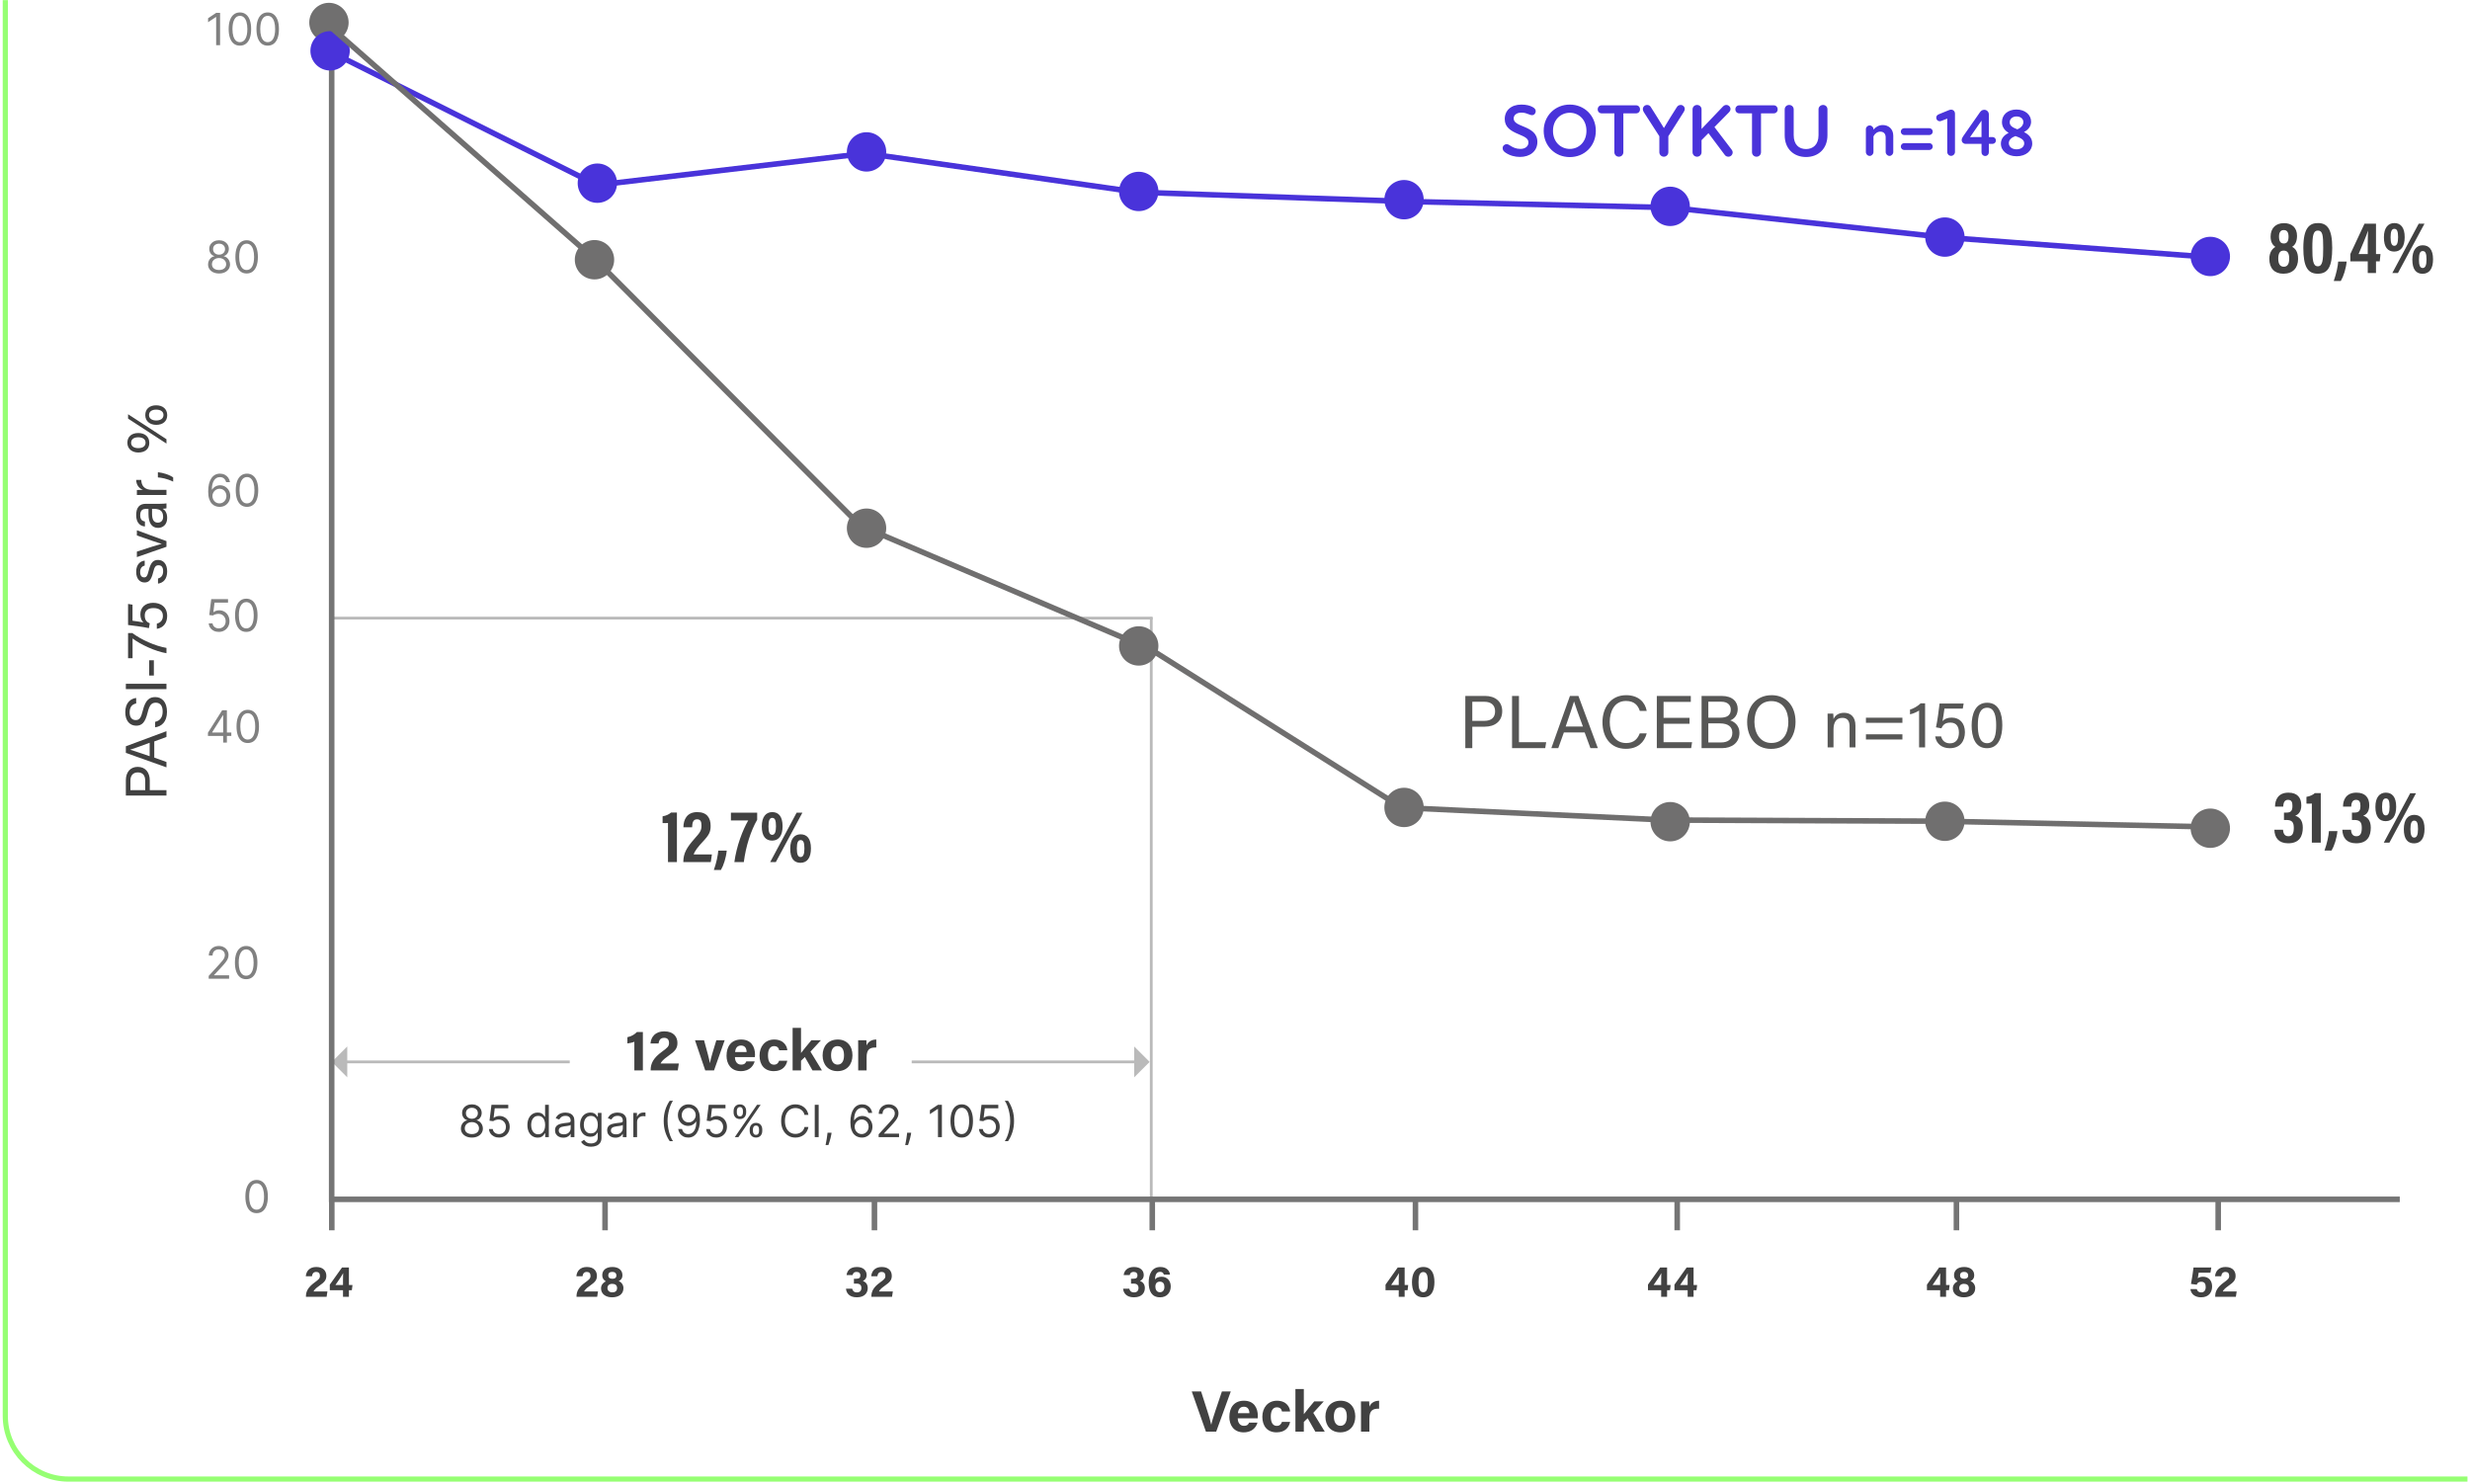 <svg width="889" height="534" viewBox="0 0 889 534" fill="none" xmlns="http://www.w3.org/2000/svg">
<path d="M414.36 222.171V431.507" stroke="#BABABA" stroke-miterlimit="10"/>
<path d="M119.429 222.464H414.827" stroke="#BABABA" stroke-miterlimit="10"/>
<path d="M124.244 382.191H205.06" stroke="#BABABA" stroke-miterlimit="10"/>
<path d="M124.985 376.635V387.748L119.429 382.192L124.985 376.635Z" fill="#BABABA"/>
<path d="M408.968 382.191H328.143" stroke="#BABABA" stroke-miterlimit="10"/>
<path d="M408.217 387.748V376.635L413.783 382.192L408.217 387.748Z" fill="#BABABA"/>
<path d="M231.38 385.268H228.314V374.936C227.684 375.23 226.508 375.482 225.815 375.545V373.298C227.138 373.046 228.461 372.311 229.238 371.429H231.38V385.268ZM243.947 385.268H234.182V385.079C234.182 382.664 235.253 380.711 238.256 378.527C240.209 377.099 240.797 376.616 240.797 375.398C240.797 374.201 240.209 373.529 239.054 373.529C237.689 373.529 237.206 374.369 237.017 375.566H234.119C234.308 373.193 235.862 371.198 239.054 371.198C242.603 371.198 243.821 373.319 243.821 375.377C243.821 377.393 242.939 378.359 240.398 380.144C238.697 381.341 238.004 382.139 237.773 382.769H244.325L243.947 385.268ZM250.14 374.39H253.395C254.424 378.086 255.285 381.299 255.495 382.601H255.516C255.831 380.816 256.881 377.54 257.826 374.39H260.829L256.986 385.268H253.836L250.14 374.39ZM271.7 380.48H264.518C264.518 381.845 265.211 383.168 266.702 383.168C267.962 383.168 268.319 382.664 268.613 382.013H271.616C271.238 383.336 270.041 385.52 266.639 385.52C263.048 385.52 261.494 382.853 261.494 379.997C261.494 376.574 263.237 374.138 266.744 374.138C270.461 374.138 271.742 376.847 271.742 379.556C271.742 379.934 271.742 380.165 271.7 380.48ZM264.581 378.632H268.718C268.697 377.372 268.193 376.301 266.723 376.301C265.295 376.301 264.707 377.288 264.581 378.632ZM280.425 381.761H283.365C283.008 383.567 281.727 385.52 278.493 385.52C275.112 385.52 273.369 383.189 273.369 379.913C273.369 376.7 275.322 374.138 278.64 374.138C282.294 374.138 283.323 376.784 283.365 378.002H280.446C280.257 377.12 279.753 376.511 278.577 376.511C277.191 376.511 276.414 377.708 276.414 379.808C276.414 382.139 277.254 383.189 278.556 383.189C279.606 383.189 280.152 382.58 280.425 381.761ZM288.302 369.938V378.989C289.1 377.897 290.528 376.217 292.04 374.39H295.484L291.704 378.506L295.841 385.268H292.439L289.688 380.438L288.302 381.782V385.268H285.278V369.938H288.302ZM301.551 374.138C304.743 374.138 306.822 376.406 306.822 379.808C306.822 383.105 304.848 385.52 301.404 385.52C298.044 385.52 296.07 383.105 296.07 379.871C296.07 376.511 298.107 374.138 301.551 374.138ZM301.425 376.511C300.039 376.511 299.115 377.54 299.115 379.829C299.115 381.929 300.018 383.168 301.467 383.168C302.958 383.168 303.777 381.929 303.777 379.85C303.777 377.582 302.937 376.511 301.425 376.511ZM308.882 385.268V377.351C308.882 376.259 308.882 375.314 308.861 374.39H311.822C311.864 374.642 311.906 375.713 311.906 376.301C312.389 375.062 313.544 374.159 315.392 374.138V377.015C313.208 376.952 311.906 377.54 311.906 380.522V385.268H308.882Z" fill="#414141"/>
<path d="M437.732 515.268H434.036L428.933 500.799H432.293L434.435 507.477C435.107 509.493 435.59 511.215 435.926 512.706H435.968C436.262 511.341 436.829 509.577 437.522 507.519L439.79 500.799H442.982L437.732 515.268ZM452.67 510.48H445.488C445.488 511.845 446.181 513.168 447.672 513.168C448.932 513.168 449.289 512.664 449.583 512.013H452.586C452.208 513.336 451.011 515.52 447.609 515.52C444.018 515.52 442.464 512.853 442.464 509.997C442.464 506.574 444.207 504.138 447.714 504.138C451.431 504.138 452.712 506.847 452.712 509.556C452.712 509.934 452.712 510.165 452.67 510.48ZM445.551 508.632H449.688C449.667 507.372 449.163 506.301 447.693 506.301C446.265 506.301 445.677 507.288 445.551 508.632ZM461.395 511.761H464.335C463.978 513.567 462.697 515.52 459.463 515.52C456.082 515.52 454.339 513.189 454.339 509.913C454.339 506.7 456.292 504.138 459.61 504.138C463.264 504.138 464.293 506.784 464.335 508.002H461.416C461.227 507.12 460.723 506.511 459.547 506.511C458.161 506.511 457.384 507.708 457.384 509.808C457.384 512.139 458.224 513.189 459.526 513.189C460.576 513.189 461.122 512.58 461.395 511.761ZM469.271 499.938V508.989C470.069 507.897 471.497 506.217 473.009 504.39H476.453L472.673 508.506L476.81 515.268H473.408L470.657 510.438L469.271 511.782V515.268H466.247V499.938H469.271ZM482.521 504.138C485.713 504.138 487.792 506.406 487.792 509.808C487.792 513.105 485.818 515.52 482.374 515.52C479.014 515.52 477.04 513.105 477.04 509.871C477.04 506.511 479.077 504.138 482.521 504.138ZM482.395 506.511C481.009 506.511 480.085 507.54 480.085 509.829C480.085 511.929 480.988 513.168 482.437 513.168C483.928 513.168 484.747 511.929 484.747 509.85C484.747 507.582 483.907 506.511 482.395 506.511ZM489.852 515.268V507.351C489.852 506.259 489.852 505.314 489.831 504.39H492.792C492.834 504.642 492.876 505.713 492.876 506.301C493.359 505.062 494.514 504.159 496.362 504.138V507.015C494.178 506.952 492.876 507.54 492.876 510.522V515.268H489.852Z" fill="#414141"/>
<path d="M169.844 409.427C169.064 409.427 168.374 409.288 167.776 409.012C167.181 408.732 166.717 408.347 166.384 407.858C166.05 407.366 165.886 406.805 165.889 406.177C165.886 405.684 165.982 405.23 166.179 404.813C166.376 404.393 166.645 404.042 166.986 403.762C167.331 403.478 167.715 403.298 168.139 403.222V403.154C167.583 403.01 167.139 402.698 166.81 402.216C166.48 401.732 166.317 401.18 166.321 400.563C166.317 399.972 166.467 399.444 166.77 398.978C167.073 398.512 167.49 398.144 168.02 397.876C168.554 397.607 169.162 397.472 169.844 397.472C170.518 397.472 171.12 397.607 171.651 397.876C172.181 398.144 172.598 398.512 172.901 398.978C173.208 399.444 173.363 399.972 173.367 400.563C173.363 401.18 173.194 401.732 172.861 402.216C172.531 402.698 172.094 403.01 171.548 403.154V403.222C171.969 403.298 172.348 403.478 172.685 403.762C173.022 404.042 173.291 404.393 173.492 404.813C173.692 405.23 173.795 405.684 173.798 406.177C173.795 406.805 173.624 407.366 173.287 407.858C172.954 408.347 172.49 408.732 171.895 409.012C171.304 409.288 170.62 409.427 169.844 409.427ZM169.844 408.177C170.37 408.177 170.825 408.091 171.208 407.921C171.59 407.751 171.886 407.51 172.094 407.199C172.302 406.889 172.408 406.525 172.412 406.108C172.408 405.669 172.295 405.281 172.071 404.944C171.848 404.607 171.543 404.341 171.156 404.148C170.774 403.955 170.336 403.858 169.844 403.858C169.348 403.858 168.905 403.955 168.514 404.148C168.128 404.341 167.823 404.607 167.6 404.944C167.38 405.281 167.272 405.669 167.276 406.108C167.272 406.525 167.372 406.889 167.577 407.199C167.785 407.51 168.083 407.751 168.469 407.921C168.855 408.091 169.314 408.177 169.844 408.177ZM169.844 402.654C170.261 402.654 170.63 402.571 170.952 402.404C171.278 402.237 171.533 402.004 171.719 401.705C171.905 401.406 171.999 401.055 172.003 400.654C171.999 400.26 171.906 399.917 171.725 399.626C171.543 399.33 171.291 399.103 170.969 398.944C170.647 398.781 170.272 398.699 169.844 398.699C169.408 398.699 169.028 398.781 168.702 398.944C168.376 399.103 168.124 399.33 167.946 399.626C167.768 399.917 167.681 400.26 167.685 400.654C167.681 401.055 167.77 401.406 167.952 401.705C168.137 402.004 168.393 402.237 168.719 402.404C169.045 402.571 169.42 402.654 169.844 402.654ZM179.612 409.427C178.946 409.427 178.345 409.294 177.811 409.029C177.277 408.764 176.849 408.4 176.527 407.938C176.205 407.476 176.029 406.949 175.999 406.358H177.362C177.415 406.885 177.654 407.321 178.078 407.665C178.506 408.006 179.018 408.177 179.612 408.177C180.09 408.177 180.514 408.065 180.885 407.841C181.26 407.618 181.554 407.311 181.766 406.921C181.982 406.527 182.09 406.082 182.09 405.586C182.09 405.078 181.978 404.626 181.754 404.228C181.535 403.826 181.232 403.51 180.845 403.279C180.459 403.048 180.018 402.93 179.521 402.927C179.165 402.923 178.8 402.978 178.425 403.091C178.05 403.201 177.741 403.343 177.499 403.518L176.181 403.358L176.885 397.631H182.931V398.881H178.067L177.658 402.313H177.726C177.965 402.124 178.264 401.966 178.624 401.841C178.984 401.716 179.359 401.654 179.749 401.654C180.461 401.654 181.095 401.824 181.652 402.165C182.213 402.502 182.652 402.965 182.97 403.552C183.292 404.139 183.453 404.809 183.453 405.563C183.453 406.305 183.287 406.968 182.953 407.552C182.624 408.131 182.169 408.59 181.59 408.927C181.01 409.26 180.351 409.427 179.612 409.427ZM193.529 409.449C192.801 409.449 192.159 409.266 191.602 408.898C191.046 408.527 190.61 408.004 190.296 407.33C189.981 406.652 189.824 405.851 189.824 404.927C189.824 404.01 189.981 403.215 190.296 402.54C190.61 401.866 191.048 401.345 191.608 400.978C192.169 400.61 192.816 400.427 193.551 400.427C194.119 400.427 194.568 400.521 194.898 400.711C195.231 400.896 195.485 401.108 195.659 401.347C195.837 401.582 195.976 401.775 196.074 401.927H196.188V397.631H197.529V409.268H196.233V407.927H196.074C195.976 408.086 195.835 408.287 195.654 408.529C195.472 408.768 195.212 408.982 194.875 409.171C194.538 409.357 194.089 409.449 193.529 409.449ZM193.71 408.245C194.248 408.245 194.703 408.105 195.074 407.824C195.445 407.54 195.727 407.148 195.921 406.648C196.114 406.144 196.21 405.563 196.21 404.904C196.21 404.252 196.116 403.682 195.926 403.194C195.737 402.701 195.457 402.319 195.085 402.046C194.714 401.769 194.256 401.631 193.71 401.631C193.142 401.631 192.669 401.777 192.29 402.069C191.915 402.357 191.633 402.749 191.443 403.245C191.258 403.737 191.165 404.29 191.165 404.904C191.165 405.525 191.26 406.09 191.449 406.597C191.642 407.101 191.926 407.502 192.301 407.802C192.68 408.097 193.15 408.245 193.71 408.245ZM202.739 409.472C202.186 409.472 201.684 409.368 201.233 409.16C200.782 408.948 200.424 408.643 200.159 408.245C199.894 407.843 199.762 407.358 199.762 406.79C199.762 406.29 199.86 405.885 200.057 405.574C200.254 405.26 200.517 405.014 200.847 404.836C201.176 404.658 201.54 404.525 201.938 404.438C202.339 404.347 202.743 404.275 203.148 404.222C203.678 404.154 204.108 404.103 204.438 404.069C204.771 404.031 205.013 403.968 205.165 403.881C205.32 403.794 205.398 403.643 205.398 403.427V403.381C205.398 402.821 205.244 402.385 204.938 402.074C204.635 401.764 204.174 401.608 203.557 401.608C202.917 401.608 202.415 401.749 202.051 402.029C201.688 402.309 201.432 402.608 201.284 402.927L200.012 402.472C200.239 401.942 200.542 401.529 200.921 401.233C201.303 400.934 201.72 400.726 202.171 400.608C202.625 400.487 203.072 400.427 203.512 400.427C203.792 400.427 204.114 400.461 204.477 400.529C204.845 400.593 205.199 400.728 205.54 400.932C205.885 401.137 206.171 401.446 206.398 401.858C206.625 402.271 206.739 402.824 206.739 403.518V409.268H205.398V408.086H205.33C205.239 408.275 205.087 408.478 204.875 408.694C204.663 408.91 204.381 409.093 204.029 409.245C203.676 409.396 203.246 409.472 202.739 409.472ZM202.943 408.268C203.474 408.268 203.921 408.163 204.284 407.955C204.652 407.747 204.928 407.478 205.114 407.148C205.303 406.819 205.398 406.472 205.398 406.108V404.881C205.341 404.949 205.216 405.012 205.023 405.069C204.834 405.122 204.614 405.169 204.364 405.211C204.118 405.249 203.877 405.283 203.642 405.313C203.411 405.34 203.224 405.362 203.08 405.381C202.731 405.427 202.405 405.501 202.102 405.603C201.803 405.701 201.561 405.851 201.375 406.052C201.193 406.249 201.102 406.518 201.102 406.858C201.102 407.324 201.275 407.677 201.619 407.915C201.968 408.15 202.409 408.268 202.943 408.268ZM212.709 412.722C212.061 412.722 211.504 412.639 211.039 412.472C210.573 412.309 210.184 412.093 209.874 411.824C209.567 411.559 209.323 411.275 209.141 410.972L210.209 410.222C210.33 410.381 210.484 410.563 210.669 410.768C210.855 410.976 211.109 411.156 211.431 411.307C211.756 411.463 212.182 411.54 212.709 411.54C213.414 411.54 213.995 411.37 214.453 411.029C214.912 410.688 215.141 410.154 215.141 409.427V407.654H215.027C214.929 407.813 214.789 408.01 214.607 408.245C214.429 408.476 214.171 408.682 213.834 408.864C213.501 409.042 213.05 409.131 212.482 409.131C211.777 409.131 211.145 408.965 210.584 408.631C210.027 408.298 209.586 407.813 209.26 407.177C208.938 406.54 208.777 405.768 208.777 404.858C208.777 403.965 208.934 403.186 209.249 402.523C209.563 401.857 210.001 401.341 210.561 400.978C211.122 400.61 211.77 400.427 212.504 400.427C213.073 400.427 213.523 400.521 213.857 400.711C214.194 400.896 214.451 401.108 214.629 401.347C214.811 401.582 214.951 401.775 215.05 401.927H215.186V400.54H216.482V409.518C216.482 410.268 216.311 410.877 215.97 411.347C215.633 411.821 215.179 412.167 214.607 412.387C214.039 412.61 213.406 412.722 212.709 412.722ZM212.664 407.927C213.201 407.927 213.656 407.804 214.027 407.557C214.398 407.311 214.681 406.957 214.874 406.495C215.067 406.033 215.164 405.48 215.164 404.836C215.164 404.207 215.069 403.652 214.879 403.171C214.69 402.69 214.41 402.313 214.039 402.04C213.667 401.768 213.209 401.631 212.664 401.631C212.095 401.631 211.622 401.775 211.243 402.063C210.868 402.351 210.586 402.737 210.396 403.222C210.211 403.707 210.118 404.245 210.118 404.836C210.118 405.442 210.213 405.978 210.402 406.444C210.595 406.906 210.879 407.269 211.254 407.535C211.633 407.796 212.103 407.927 212.664 407.927ZM221.504 409.472C220.951 409.472 220.45 409.368 219.999 409.16C219.548 408.948 219.19 408.643 218.925 408.245C218.66 407.843 218.527 407.358 218.527 406.79C218.527 406.29 218.626 405.885 218.823 405.574C219.02 405.26 219.283 405.014 219.612 404.836C219.942 404.658 220.306 404.525 220.703 404.438C221.105 404.347 221.508 404.275 221.914 404.222C222.444 404.154 222.874 404.103 223.203 404.069C223.537 404.031 223.779 403.968 223.931 403.881C224.086 403.794 224.164 403.643 224.164 403.427V403.381C224.164 402.821 224.01 402.385 223.703 402.074C223.4 401.764 222.94 401.608 222.323 401.608C221.682 401.608 221.181 401.749 220.817 402.029C220.453 402.309 220.198 402.608 220.05 402.927L218.777 402.472C219.004 401.942 219.307 401.529 219.686 401.233C220.069 400.934 220.485 400.726 220.936 400.608C221.391 400.487 221.838 400.427 222.277 400.427C222.557 400.427 222.879 400.461 223.243 400.529C223.61 400.593 223.965 400.728 224.306 400.932C224.65 401.137 224.936 401.446 225.164 401.858C225.391 402.271 225.504 402.824 225.504 403.518V409.268H224.164V408.086H224.095C224.004 408.275 223.853 408.478 223.641 408.694C223.429 408.91 223.146 409.093 222.794 409.245C222.442 409.396 222.012 409.472 221.504 409.472ZM221.709 408.268C222.239 408.268 222.686 408.163 223.05 407.955C223.417 407.747 223.694 407.478 223.879 407.148C224.069 406.819 224.164 406.472 224.164 406.108V404.881C224.107 404.949 223.982 405.012 223.789 405.069C223.599 405.122 223.379 405.169 223.129 405.211C222.883 405.249 222.643 405.283 222.408 405.313C222.177 405.34 221.989 405.362 221.845 405.381C221.497 405.427 221.171 405.501 220.868 405.603C220.569 405.701 220.326 405.851 220.141 406.052C219.959 406.249 219.868 406.518 219.868 406.858C219.868 407.324 220.04 407.677 220.385 407.915C220.734 408.15 221.175 408.268 221.709 408.268ZM227.952 409.268V400.54H229.247V401.858H229.338C229.497 401.427 229.785 401.076 230.202 400.807C230.619 400.538 231.088 400.404 231.611 400.404C231.709 400.404 231.833 400.406 231.98 400.41C232.128 400.413 232.24 400.419 232.316 400.427V401.79C232.27 401.779 232.166 401.762 232.003 401.739C231.844 401.713 231.675 401.699 231.497 401.699C231.073 401.699 230.694 401.788 230.361 401.966C230.031 402.141 229.77 402.383 229.577 402.694C229.387 403.001 229.293 403.351 229.293 403.745V409.268H227.952ZM238.882 403.449C238.882 402.018 239.068 400.701 239.439 399.501C239.814 398.296 240.348 397.188 241.041 396.177H242.223C241.95 396.552 241.695 397.014 241.456 397.563C241.221 398.108 241.015 398.709 240.837 399.364C240.659 400.016 240.519 400.69 240.416 401.387C240.318 402.084 240.269 402.771 240.269 403.449C240.269 404.351 240.356 405.266 240.53 406.194C240.704 407.122 240.939 407.983 241.235 408.779C241.53 409.574 241.86 410.222 242.223 410.722H241.041C240.348 409.711 239.814 408.605 239.439 407.404C239.068 406.199 238.882 404.881 238.882 403.449ZM247.884 397.472C248.361 397.476 248.838 397.567 249.316 397.745C249.793 397.923 250.228 398.218 250.622 398.631C251.016 399.04 251.333 399.599 251.571 400.307C251.81 401.016 251.929 401.904 251.929 402.972C251.929 404.006 251.831 404.925 251.634 405.728C251.441 406.527 251.16 407.201 250.793 407.751C250.429 408.3 249.986 408.716 249.463 409.001C248.944 409.285 248.357 409.427 247.702 409.427C247.05 409.427 246.469 409.298 245.958 409.04C245.45 408.779 245.033 408.417 244.708 407.955C244.386 407.489 244.179 406.949 244.088 406.336H245.475C245.6 406.87 245.848 407.311 246.219 407.66C246.594 408.004 247.088 408.177 247.702 408.177C248.6 408.177 249.308 407.785 249.827 407.001C250.35 406.216 250.611 405.108 250.611 403.677H250.52C250.308 403.995 250.056 404.269 249.764 404.501C249.473 404.732 249.149 404.91 248.793 405.035C248.437 405.16 248.058 405.222 247.656 405.222C246.99 405.222 246.378 405.057 245.821 404.728C245.268 404.394 244.825 403.938 244.492 403.358C244.162 402.775 243.997 402.108 243.997 401.358C243.997 400.646 244.156 399.995 244.475 399.404C244.797 398.809 245.247 398.336 245.827 397.983C246.41 397.631 247.096 397.461 247.884 397.472ZM247.884 398.722C247.406 398.722 246.977 398.841 246.594 399.08C246.215 399.315 245.914 399.633 245.691 400.035C245.471 400.432 245.361 400.874 245.361 401.358C245.361 401.843 245.467 402.285 245.679 402.682C245.895 403.076 246.189 403.391 246.56 403.626C246.935 403.857 247.361 403.972 247.838 403.972C248.198 403.972 248.533 403.902 248.844 403.762C249.155 403.618 249.425 403.423 249.656 403.177C249.891 402.927 250.075 402.644 250.208 402.33C250.34 402.012 250.406 401.68 250.406 401.336C250.406 400.881 250.297 400.455 250.077 400.057C249.861 399.66 249.562 399.338 249.179 399.091C248.8 398.845 248.369 398.722 247.884 398.722ZM257.8 409.427C257.133 409.427 256.533 409.294 255.999 409.029C255.465 408.764 255.037 408.4 254.715 407.938C254.393 407.476 254.217 406.949 254.186 406.358H255.55C255.603 406.885 255.842 407.321 256.266 407.665C256.694 408.006 257.205 408.177 257.8 408.177C258.277 408.177 258.701 408.065 259.073 407.841C259.448 407.618 259.741 407.311 259.953 406.921C260.169 406.527 260.277 406.082 260.277 405.586C260.277 405.078 260.165 404.626 259.942 404.228C259.722 403.826 259.419 403.51 259.033 403.279C258.646 403.048 258.205 402.93 257.709 402.927C257.353 402.923 256.987 402.978 256.612 403.091C256.237 403.201 255.929 403.343 255.686 403.518L254.368 403.358L255.073 397.631H261.118V398.881H256.254L255.845 402.313H255.914C256.152 402.124 256.451 401.966 256.811 401.841C257.171 401.716 257.546 401.654 257.936 401.654C258.648 401.654 259.283 401.824 259.84 402.165C260.4 402.502 260.84 402.965 261.158 403.552C261.48 404.139 261.641 404.809 261.641 405.563C261.641 406.305 261.474 406.968 261.141 407.552C260.811 408.131 260.357 408.59 259.777 408.927C259.198 409.26 258.539 409.427 257.8 409.427ZM269.83 407.086V406.472C269.83 406.048 269.917 405.66 270.091 405.307C270.269 404.951 270.527 404.667 270.864 404.455C271.205 404.239 271.618 404.131 272.102 404.131C272.595 404.131 273.008 404.239 273.341 404.455C273.674 404.667 273.926 404.951 274.097 405.307C274.267 405.66 274.352 406.048 274.352 406.472V407.086C274.352 407.51 274.265 407.9 274.091 408.256C273.921 408.608 273.667 408.893 273.33 409.108C272.996 409.321 272.587 409.427 272.102 409.427C271.61 409.427 271.195 409.321 270.858 409.108C270.521 408.893 270.265 408.608 270.091 408.256C269.917 407.9 269.83 407.51 269.83 407.086ZM270.989 406.472V407.086C270.989 407.438 271.072 407.754 271.239 408.035C271.405 408.311 271.693 408.449 272.102 408.449C272.5 408.449 272.78 408.311 272.943 408.035C273.11 407.754 273.193 407.438 273.193 407.086V406.472C273.193 406.12 273.114 405.805 272.955 405.529C272.796 405.249 272.512 405.108 272.102 405.108C271.705 405.108 271.419 405.249 271.244 405.529C271.074 405.805 270.989 406.12 270.989 406.472ZM264.034 400.427V399.813C264.034 399.389 264.121 399.001 264.296 398.648C264.474 398.292 264.731 398.008 265.068 397.796C265.409 397.58 265.822 397.472 266.307 397.472C266.799 397.472 267.212 397.58 267.546 397.796C267.879 398.008 268.131 398.292 268.301 398.648C268.472 399.001 268.557 399.389 268.557 399.813V400.427C268.557 400.851 268.47 401.241 268.296 401.597C268.125 401.949 267.871 402.233 267.534 402.449C267.201 402.662 266.792 402.768 266.307 402.768C265.815 402.768 265.4 402.662 265.063 402.449C264.726 402.233 264.47 401.949 264.296 401.597C264.121 401.241 264.034 400.851 264.034 400.427ZM265.193 399.813V400.427C265.193 400.779 265.277 401.095 265.443 401.376C265.61 401.652 265.898 401.79 266.307 401.79C266.705 401.79 266.985 401.652 267.148 401.376C267.315 401.095 267.398 400.779 267.398 400.427V399.813C267.398 399.461 267.318 399.146 267.159 398.87C267 398.59 266.716 398.449 266.307 398.449C265.909 398.449 265.623 398.59 265.449 398.87C265.279 399.146 265.193 399.461 265.193 399.813ZM264.466 409.268L272.466 397.631H273.762L265.762 409.268H264.466ZM290.966 401.268H289.557C289.474 400.862 289.328 400.506 289.119 400.199C288.915 399.893 288.665 399.635 288.369 399.427C288.078 399.215 287.754 399.055 287.398 398.949C287.042 398.843 286.671 398.79 286.284 398.79C285.58 398.79 284.941 398.968 284.369 399.324C283.801 399.68 283.349 400.205 283.012 400.898C282.678 401.591 282.512 402.442 282.512 403.449C282.512 404.457 282.678 405.307 283.012 406.001C283.349 406.694 283.801 407.218 284.369 407.574C284.941 407.93 285.58 408.108 286.284 408.108C286.671 408.108 287.042 408.055 287.398 407.949C287.754 407.843 288.078 407.686 288.369 407.478C288.665 407.266 288.915 407.006 289.119 406.699C289.328 406.389 289.474 406.033 289.557 405.631H290.966C290.86 406.226 290.667 406.758 290.387 407.228C290.106 407.698 289.758 408.097 289.341 408.427C288.924 408.752 288.457 409.001 287.938 409.171C287.423 409.341 286.871 409.427 286.284 409.427C285.292 409.427 284.409 409.184 283.637 408.699C282.864 408.215 282.256 407.525 281.813 406.631C281.369 405.737 281.148 404.677 281.148 403.449C281.148 402.222 281.369 401.162 281.813 400.268C282.256 399.374 282.864 398.684 283.637 398.199C284.409 397.715 285.292 397.472 286.284 397.472C286.871 397.472 287.423 397.557 287.938 397.728C288.457 397.898 288.924 398.148 289.341 398.478C289.758 398.804 290.106 399.201 290.387 399.671C290.667 400.137 290.86 400.669 290.966 401.268ZM294.652 397.631V409.268H293.243V397.631H294.652ZM299.296 407.677L299.205 408.29C299.14 408.722 299.042 409.184 298.909 409.677C298.78 410.169 298.646 410.633 298.506 411.069C298.366 411.504 298.25 411.851 298.159 412.108H297.137C297.186 411.866 297.25 411.546 297.33 411.148C297.409 410.751 297.489 410.305 297.568 409.813C297.652 409.324 297.72 408.824 297.773 408.313L297.841 407.677H299.296ZM310.121 409.427C309.644 409.419 309.166 409.328 308.689 409.154C308.212 408.98 307.776 408.686 307.382 408.273C306.988 407.857 306.672 407.294 306.433 406.586C306.195 405.874 306.075 404.98 306.075 403.904C306.075 402.874 306.172 401.961 306.365 401.165C306.558 400.366 306.839 399.694 307.206 399.148C307.574 398.599 308.017 398.182 308.536 397.898C309.058 397.614 309.647 397.472 310.303 397.472C310.954 397.472 311.534 397.603 312.041 397.864C312.553 398.122 312.969 398.482 313.291 398.944C313.613 399.406 313.822 399.938 313.916 400.54H312.53C312.401 400.018 312.151 399.584 311.78 399.239C311.409 398.894 310.916 398.722 310.303 398.722C309.401 398.722 308.691 399.114 308.172 399.898C307.657 400.682 307.397 401.783 307.394 403.199H307.485C307.697 402.877 307.949 402.603 308.24 402.376C308.536 402.144 308.861 401.966 309.218 401.841C309.574 401.716 309.95 401.654 310.348 401.654C311.015 401.654 311.625 401.821 312.178 402.154C312.731 402.483 313.174 402.94 313.507 403.523C313.841 404.103 314.007 404.768 314.007 405.518C314.007 406.237 313.846 406.896 313.524 407.495C313.202 408.09 312.75 408.563 312.166 408.915C311.587 409.264 310.905 409.434 310.121 409.427ZM310.121 408.177C310.598 408.177 311.026 408.057 311.405 407.819C311.788 407.58 312.089 407.26 312.308 406.858C312.532 406.457 312.644 406.01 312.644 405.518C312.644 405.037 312.536 404.599 312.32 404.205C312.108 403.807 311.814 403.491 311.439 403.256C311.068 403.021 310.644 402.904 310.166 402.904C309.807 402.904 309.471 402.976 309.161 403.12C308.85 403.26 308.577 403.453 308.343 403.699C308.111 403.946 307.93 404.228 307.797 404.546C307.664 404.86 307.598 405.192 307.598 405.54C307.598 406.002 307.706 406.434 307.922 406.836C308.142 407.237 308.441 407.561 308.82 407.807C309.202 408.054 309.636 408.177 310.121 408.177ZM316.242 409.268V408.245L320.083 404.04C320.533 403.548 320.905 403.12 321.196 402.756C321.488 402.389 321.704 402.044 321.844 401.722C321.988 401.396 322.06 401.055 322.06 400.699C322.06 400.29 321.961 399.936 321.764 399.637C321.571 399.338 321.306 399.107 320.969 398.944C320.632 398.781 320.253 398.699 319.833 398.699C319.386 398.699 318.995 398.792 318.662 398.978C318.333 399.16 318.077 399.415 317.895 399.745C317.717 400.074 317.628 400.461 317.628 400.904H316.287C316.287 400.222 316.444 399.624 316.759 399.108C317.073 398.593 317.501 398.192 318.043 397.904C318.588 397.616 319.2 397.472 319.878 397.472C320.56 397.472 321.164 397.616 321.691 397.904C322.217 398.192 322.63 398.58 322.929 399.069C323.228 399.557 323.378 400.101 323.378 400.699C323.378 401.127 323.3 401.546 323.145 401.955C322.994 402.36 322.728 402.813 322.35 403.313C321.975 403.809 321.454 404.415 320.787 405.131L318.173 407.927V408.018H323.583V409.268H316.242ZM327.952 407.677L327.861 408.29C327.797 408.722 327.698 409.184 327.566 409.677C327.437 410.169 327.302 410.633 327.162 411.069C327.022 411.504 326.906 411.851 326.816 412.108H325.793C325.842 411.866 325.906 411.546 325.986 411.148C326.066 410.751 326.145 410.305 326.225 409.813C326.308 409.324 326.376 408.824 326.429 408.313L326.497 407.677H327.952ZM339.004 397.631V409.268H337.595V399.108H337.527L334.686 400.995V399.563L337.595 397.631H339.004ZM346.146 409.427C345.29 409.427 344.561 409.194 343.959 408.728C343.357 408.258 342.896 407.578 342.578 406.688C342.26 405.794 342.101 404.715 342.101 403.449C342.101 402.192 342.26 401.118 342.578 400.228C342.9 399.334 343.362 398.652 343.965 398.182C344.571 397.709 345.298 397.472 346.146 397.472C346.995 397.472 347.72 397.709 348.323 398.182C348.929 398.652 349.391 399.334 349.709 400.228C350.031 401.118 350.192 402.192 350.192 403.449C350.192 404.715 350.033 405.794 349.715 406.688C349.396 407.578 348.936 408.258 348.334 408.728C347.732 409.194 347.003 409.427 346.146 409.427ZM346.146 408.177C346.995 408.177 347.654 407.768 348.124 406.949C348.593 406.131 348.828 404.965 348.828 403.449C348.828 402.442 348.72 401.584 348.504 400.876C348.292 400.167 347.985 399.627 347.584 399.256C347.186 398.885 346.707 398.699 346.146 398.699C345.306 398.699 344.648 399.114 344.175 399.944C343.701 400.769 343.465 401.938 343.465 403.449C343.465 404.457 343.571 405.313 343.783 406.018C343.995 406.722 344.3 407.258 344.698 407.626C345.099 407.993 345.582 408.177 346.146 408.177ZM355.987 409.427C355.321 409.427 354.72 409.294 354.186 409.029C353.652 408.764 353.224 408.4 352.902 407.938C352.58 407.476 352.404 406.949 352.374 406.358H353.737C353.79 406.885 354.029 407.321 354.453 407.665C354.881 408.006 355.393 408.177 355.987 408.177C356.465 408.177 356.889 408.065 357.26 407.841C357.635 407.618 357.929 407.311 358.141 406.921C358.357 406.527 358.465 406.082 358.465 405.586C358.465 405.078 358.353 404.626 358.129 404.228C357.91 403.826 357.607 403.51 357.22 403.279C356.834 403.048 356.393 402.93 355.896 402.927C355.54 402.923 355.175 402.978 354.8 403.091C354.425 403.201 354.116 403.343 353.874 403.518L352.556 403.358L353.26 397.631H359.306V398.881H354.442L354.033 402.313H354.101C354.34 402.124 354.639 401.966 354.999 401.841C355.359 401.716 355.734 401.654 356.124 401.654C356.836 401.654 357.47 401.824 358.027 402.165C358.588 402.502 359.027 402.965 359.345 403.552C359.667 404.139 359.828 404.809 359.828 405.563C359.828 406.305 359.662 406.968 359.328 407.552C358.999 408.131 358.544 408.59 357.965 408.927C357.385 409.26 356.726 409.427 355.987 409.427ZM364.972 403.449C364.972 404.881 364.784 406.199 364.409 407.404C364.038 408.605 363.506 409.711 362.813 410.722H361.631C361.904 410.347 362.157 409.885 362.392 409.336C362.631 408.79 362.839 408.192 363.017 407.54C363.195 406.885 363.334 406.209 363.432 405.512C363.534 404.811 363.585 404.124 363.585 403.449C363.585 402.548 363.498 401.633 363.324 400.705C363.15 399.777 362.915 398.915 362.619 398.12C362.324 397.324 361.994 396.677 361.631 396.177H362.813C363.506 397.188 364.038 398.296 364.409 399.501C364.784 400.701 364.972 402.018 364.972 403.449Z" fill="#414141"/>
<path d="M1.912 0.055V509.605C1.912 522.155 12.092 532.335 24.643 532.335H888.088" stroke="#96FF73" stroke-width="1.86" stroke-miterlimit="10"/>
<path d="M59.912 286.336H45.296V280.792C45.296 277.957 46.892 276.004 49.559 276.004C52.394 276.004 53.906 278.062 53.906 280.918V284.383H59.912V286.336ZM46.934 284.383H52.268V281.002C52.268 279.007 51.302 277.999 49.601 277.999C47.816 277.999 46.934 279.217 46.934 280.939V284.383ZM55.523 266.855V272.672L59.912 274.247V276.179L45.296 270.971V268.598L59.912 263.159V265.238L55.523 266.855ZM53.864 272.168V267.338C50.021 268.745 47.984 269.501 46.871 269.816V269.837C48.11 270.194 50.588 271.055 53.864 272.168ZM55.838 261.772V259.798C57.602 259.399 58.547 258.202 58.547 256.081C58.547 253.813 57.476 252.91 56.09 252.91C54.62 252.91 53.801 253.624 53.108 256.543C52.268 259.987 51.092 261.184 49.034 261.184C46.85 261.184 45.086 259.588 45.086 256.333C45.086 252.847 47.102 251.419 49.013 251.209V253.183C47.732 253.456 46.661 254.254 46.661 256.396C46.661 258.181 47.459 259.168 48.845 259.168C50.21 259.168 50.756 258.349 51.386 255.787C52.394 251.629 54.011 250.894 55.901 250.894C58.253 250.894 60.101 252.637 60.101 256.207C60.101 259.882 58.085 261.457 55.838 261.772ZM45.296 248.027V246.095H59.912V248.027H45.296ZM53.696 243.142V237.64H55.376V243.142H53.696ZM46.094 236.906V227.834H47.606C50.84 230.249 55.838 232.496 59.912 233.189V235.1C55.985 234.47 50.651 232.013 47.711 229.787V236.906H46.094ZM46.094 217.361L47.69 217.634L47.69 223.409C48.803 223.535 50.903 223.871 51.638 224.018C50.987 223.43 50.525 222.527 50.525 221.12C50.525 218.6 52.289 216.962 55.124 216.962C57.812 216.962 60.164 218.369 60.164 221.729C60.164 224.186 58.799 225.971 56.447 226.328V224.459C57.707 224.144 58.631 223.241 58.631 221.666C58.631 219.776 57.287 218.852 55.25 218.852C53.465 218.852 52.1 219.587 52.1 221.519C52.1 223.178 52.793 223.871 53.906 224.354L53.591 226.076C51.785 225.656 47.837 225.131 46.094 224.942V217.361ZM56.867 210.057V208.209C58.022 207.915 58.715 207.054 58.715 205.605C58.715 204.051 58.043 203.442 57.077 203.442C56.069 203.442 55.607 203.925 55.124 205.962C54.389 209.007 53.444 209.637 51.995 209.637C50.504 209.637 49.013 208.524 49.013 205.794C49.013 203.043 50.609 201.909 52.079 201.783V203.547C51.407 203.715 50.441 204.24 50.441 205.857C50.441 207.348 51.155 207.81 51.848 207.81C52.646 207.81 53.045 207.369 53.507 205.416C54.284 202.182 55.355 201.531 56.93 201.531C58.799 201.531 60.164 203.022 60.164 205.668C60.164 208.419 58.778 209.784 56.867 210.057ZM49.265 200.509V198.535C53.612 197.107 56.867 196.057 58.19 195.721V195.7C57.014 195.448 53.822 194.314 49.265 192.718V190.849L59.912 194.755V196.792L49.265 200.509ZM52.499 181.322H57.581C58.568 181.322 59.597 181.238 59.912 181.175V182.939C59.681 183.023 59.177 183.086 58.526 183.107C59.219 183.485 60.164 184.346 60.164 186.404C60.164 188.924 58.526 189.995 56.909 189.995C54.536 189.995 53.444 188.126 53.444 184.955V183.149H52.541C51.596 183.149 50.462 183.443 50.462 185.438C50.462 187.202 51.344 187.517 52.163 187.706V189.491C50.693 189.344 49.013 188.441 49.013 185.375C49.013 182.771 50.084 181.322 52.499 181.322ZM55.061 183.128H54.725V184.85C54.725 186.971 55.313 188.105 56.804 188.105C57.917 188.105 58.715 187.349 58.715 186.026C58.715 183.464 56.993 183.128 55.061 183.128ZM59.912 178.145H52.163C50.672 178.145 49.832 178.166 49.265 178.166V176.36C49.559 176.339 50.399 176.297 51.428 176.297C50 175.751 49.055 174.491 49.013 172.727H50.84C50.903 174.911 52.058 176.297 54.746 176.297H59.912V178.145ZM62.327 171.828V173.34C59.975 172.227 58.148 171.933 56.825 171.828V169.959C58.694 170.148 60.878 170.82 62.327 171.828ZM45.842 159.357C45.842 157.194 47.333 155.85 49.769 155.85C51.995 155.85 53.738 157.047 53.738 159.399C53.738 161.604 52.184 162.864 49.79 162.864C47.669 162.864 45.842 161.667 45.842 159.357ZM47.186 159.378C47.186 160.533 48.11 161.289 49.769 161.289C51.344 161.289 52.394 160.617 52.394 159.336C52.394 158.097 51.407 157.383 49.769 157.383C48.131 157.383 47.186 158.118 47.186 159.378ZM59.912 158.076V159.651L46.094 150.663V149.088L59.912 158.076ZM52.289 149.403C52.289 147.219 53.78 145.875 56.216 145.875C58.442 145.875 60.164 147.072 60.185 149.424C60.185 151.671 58.547 152.91 56.237 152.91C54.095 152.91 52.289 151.713 52.289 149.403ZM53.633 149.403C53.633 150.537 54.599 151.335 56.216 151.335C57.77 151.335 58.841 150.663 58.841 149.361C58.841 148.143 57.854 147.429 56.216 147.429C54.578 147.429 53.633 148.164 53.633 149.403Z" fill="#414141"/>
<path d="M79.208 4.631V16.268H77.799V6.108H77.73L74.889 7.995V6.563L77.799 4.631H79.208ZM86.35 16.427C85.493 16.427 84.764 16.194 84.162 15.728C83.56 15.258 83.1 14.578 82.781 13.688C82.463 12.794 82.304 11.714 82.304 10.449C82.304 9.192 82.463 8.118 82.781 7.228C83.103 6.334 83.566 5.652 84.168 5.182C84.774 4.709 85.501 4.472 86.35 4.472C87.198 4.472 87.924 4.709 88.526 5.182C89.132 5.652 89.594 6.334 89.912 7.228C90.234 8.118 90.395 9.192 90.395 10.449C90.395 11.714 90.236 12.794 89.918 13.688C89.6 14.578 89.139 15.258 88.537 15.728C87.935 16.194 87.206 16.427 86.35 16.427ZM86.35 15.177C87.198 15.177 87.857 14.768 88.327 13.949C88.797 13.131 89.031 11.964 89.031 10.449C89.031 9.442 88.924 8.584 88.708 7.876C88.495 7.167 88.189 6.627 87.787 6.256C87.389 5.885 86.91 5.699 86.35 5.699C85.509 5.699 84.852 6.114 84.378 6.944C83.904 7.769 83.668 8.938 83.668 10.449C83.668 11.457 83.774 12.313 83.986 13.018C84.198 13.722 84.503 14.258 84.901 14.626C85.302 14.993 85.785 15.177 86.35 15.177ZM96.35 16.427C95.493 16.427 94.764 16.194 94.162 15.728C93.56 15.258 93.1 14.578 92.781 13.688C92.463 12.794 92.304 11.714 92.304 10.449C92.304 9.192 92.463 8.118 92.781 7.228C93.103 6.334 93.566 5.652 94.168 5.182C94.774 4.709 95.501 4.472 96.35 4.472C97.198 4.472 97.924 4.709 98.526 5.182C99.132 5.652 99.594 6.334 99.912 7.228C100.234 8.118 100.395 9.192 100.395 10.449C100.395 11.714 100.236 12.794 99.918 13.688C99.6 14.578 99.139 15.258 98.537 15.728C97.935 16.194 97.206 16.427 96.35 16.427ZM96.35 15.177C97.198 15.177 97.857 14.768 98.327 13.949C98.797 13.131 99.031 11.964 99.031 10.449C99.031 9.442 98.924 8.584 98.708 7.876C98.495 7.167 98.189 6.627 97.787 6.256C97.389 5.885 96.91 5.699 96.35 5.699C95.509 5.699 94.852 6.114 94.378 6.944C93.904 7.769 93.668 8.938 93.668 10.449C93.668 11.457 93.774 12.313 93.986 13.018C94.198 13.722 94.503 14.258 94.901 14.626C95.302 14.993 95.785 15.177 96.35 15.177Z" fill="#808080"/>
<path d="M78.844 98.427C78.064 98.427 77.374 98.288 76.776 98.012C76.181 97.732 75.717 97.347 75.384 96.859C75.05 96.366 74.886 95.805 74.889 95.177C74.886 94.684 74.982 94.23 75.179 93.813C75.376 93.393 75.645 93.042 75.986 92.762C76.331 92.478 76.715 92.298 77.139 92.222V92.154C76.583 92.01 76.139 91.698 75.81 91.216C75.48 90.732 75.317 90.18 75.321 89.563C75.317 88.972 75.467 88.444 75.77 87.978C76.073 87.512 76.49 87.144 77.02 86.876C77.554 86.607 78.162 86.472 78.844 86.472C79.518 86.472 80.12 86.607 80.651 86.876C81.181 87.144 81.598 87.512 81.901 87.978C82.208 88.444 82.363 88.972 82.367 89.563C82.363 90.18 82.194 90.732 81.861 91.216C81.531 91.698 81.094 92.01 80.549 92.154V92.222C80.969 92.298 81.348 92.478 81.685 92.762C82.022 93.042 82.291 93.393 82.492 93.813C82.692 94.23 82.795 94.684 82.799 95.177C82.795 95.805 82.624 96.366 82.287 96.859C81.954 97.347 81.49 97.732 80.895 98.012C80.304 98.288 79.62 98.427 78.844 98.427ZM78.844 97.177C79.37 97.177 79.825 97.091 80.208 96.921C80.59 96.751 80.886 96.51 81.094 96.199C81.302 95.889 81.408 95.525 81.412 95.109C81.408 94.669 81.295 94.281 81.071 93.944C80.848 93.607 80.543 93.341 80.156 93.148C79.774 92.955 79.336 92.859 78.844 92.859C78.348 92.859 77.904 92.955 77.514 93.148C77.128 93.341 76.823 93.607 76.6 93.944C76.38 94.281 76.272 94.669 76.276 95.109C76.272 95.525 76.372 95.889 76.577 96.199C76.785 96.51 77.083 96.751 77.469 96.921C77.855 97.091 78.314 97.177 78.844 97.177ZM78.844 91.654C79.261 91.654 79.63 91.571 79.952 91.404C80.278 91.237 80.533 91.004 80.719 90.705C80.904 90.406 80.999 90.055 81.003 89.654C80.999 89.26 80.906 88.917 80.725 88.626C80.543 88.33 80.291 88.103 79.969 87.944C79.647 87.781 79.272 87.699 78.844 87.699C78.408 87.699 78.028 87.781 77.702 87.944C77.376 88.103 77.124 88.33 76.946 88.626C76.768 88.917 76.681 89.26 76.685 89.654C76.681 90.055 76.77 90.406 76.952 90.705C77.138 91.004 77.393 91.237 77.719 91.404C78.045 91.571 78.42 91.654 78.844 91.654ZM88.772 98.427C87.915 98.427 87.186 98.194 86.584 97.728C85.982 97.258 85.522 96.578 85.203 95.688C84.885 94.794 84.726 93.715 84.726 92.449C84.726 91.192 84.885 90.118 85.203 89.228C85.525 88.334 85.987 87.652 86.59 87.182C87.196 86.709 87.923 86.472 88.772 86.472C89.62 86.472 90.345 86.709 90.948 87.182C91.554 87.652 92.016 88.334 92.334 89.228C92.656 90.118 92.817 91.192 92.817 92.449C92.817 93.715 92.658 94.794 92.34 95.688C92.022 96.578 91.561 97.258 90.959 97.728C90.357 98.194 89.627 98.427 88.772 98.427ZM88.772 97.177C89.62 97.177 90.279 96.768 90.749 95.949C91.219 95.131 91.453 93.965 91.453 92.449C91.453 91.442 91.345 90.584 91.129 89.876C90.917 89.167 90.611 88.627 90.209 88.256C89.811 87.885 89.332 87.699 88.772 87.699C87.931 87.699 87.273 88.114 86.8 88.944C86.326 89.769 86.09 90.938 86.09 92.449C86.09 93.457 86.196 94.313 86.408 95.018C86.62 95.722 86.925 96.258 87.323 96.626C87.724 96.993 88.207 97.177 88.772 97.177Z" fill="#808080"/>
<path d="M78.98 182.427C78.503 182.419 78.026 182.328 77.549 182.154C77.071 181.98 76.636 181.686 76.242 181.273C75.848 180.857 75.531 180.294 75.293 179.586C75.054 178.874 74.935 177.98 74.935 176.904C74.935 175.874 75.031 174.961 75.225 174.165C75.418 173.366 75.698 172.694 76.066 172.148C76.433 171.599 76.876 171.182 77.395 170.898C77.918 170.614 78.507 170.472 79.162 170.472C79.814 170.472 80.393 170.603 80.901 170.864C81.412 171.122 81.829 171.482 82.151 171.944C82.473 172.406 82.681 172.938 82.776 173.54H81.389C81.261 173.018 81.011 172.584 80.639 172.239C80.268 171.894 79.776 171.722 79.162 171.722C78.261 171.722 77.55 172.114 77.031 172.898C76.516 173.682 76.257 174.783 76.253 176.199H76.344C76.556 175.877 76.808 175.603 77.1 175.376C77.395 175.144 77.721 174.966 78.077 174.841C78.433 174.716 78.81 174.654 79.208 174.654C79.874 174.654 80.484 174.821 81.037 175.154C81.59 175.483 82.033 175.94 82.367 176.523C82.7 177.103 82.867 177.768 82.867 178.518C82.867 179.237 82.706 179.896 82.384 180.495C82.062 181.09 81.609 181.563 81.026 181.915C80.446 182.264 79.764 182.434 78.98 182.427ZM78.98 181.177C79.458 181.177 79.886 181.057 80.264 180.819C80.647 180.58 80.948 180.26 81.168 179.858C81.391 179.457 81.503 179.01 81.503 178.518C81.503 178.037 81.395 177.599 81.179 177.205C80.967 176.807 80.674 176.491 80.299 176.256C79.927 176.021 79.503 175.904 79.026 175.904C78.666 175.904 78.331 175.976 78.02 176.12C77.71 176.26 77.437 176.453 77.202 176.699C76.971 176.946 76.789 177.228 76.656 177.546C76.524 177.86 76.458 178.192 76.458 178.54C76.458 179.002 76.566 179.434 76.781 179.836C77.001 180.237 77.3 180.561 77.679 180.807C78.062 181.054 78.495 181.177 78.98 181.177ZM88.897 182.427C88.04 182.427 87.311 182.194 86.709 181.728C86.107 181.258 85.647 180.578 85.328 179.688C85.01 178.794 84.851 177.715 84.851 176.449C84.851 175.192 85.01 174.118 85.328 173.228C85.65 172.334 86.112 171.652 86.715 171.182C87.321 170.709 88.048 170.472 88.897 170.472C89.745 170.472 90.47 170.709 91.073 171.182C91.679 171.652 92.141 172.334 92.459 173.228C92.781 174.118 92.942 175.192 92.942 176.449C92.942 177.715 92.783 178.794 92.465 179.688C92.147 180.578 91.686 181.258 91.084 181.728C90.482 182.194 89.752 182.427 88.897 182.427ZM88.897 181.177C89.745 181.177 90.404 180.768 90.874 179.949C91.344 179.131 91.578 177.965 91.578 176.449C91.578 175.442 91.47 174.584 91.254 173.876C91.042 173.167 90.736 172.627 90.334 172.256C89.936 171.885 89.457 171.699 88.897 171.699C88.056 171.699 87.398 172.114 86.925 172.944C86.451 173.769 86.215 174.938 86.215 176.449C86.215 177.457 86.321 178.313 86.533 179.018C86.745 179.722 87.05 180.258 87.448 180.626C87.849 180.993 88.332 181.177 88.897 181.177Z" fill="#808080"/>
<path d="M78.753 227.427C78.086 227.427 77.486 227.294 76.952 227.029C76.418 226.764 75.99 226.4 75.668 225.938C75.346 225.476 75.17 224.949 75.139 224.358H76.503C76.556 224.885 76.795 225.321 77.219 225.665C77.647 226.006 78.158 226.177 78.753 226.177C79.23 226.177 79.654 226.065 80.026 225.841C80.401 225.618 80.694 225.311 80.906 224.921C81.122 224.527 81.23 224.082 81.23 223.586C81.23 223.078 81.118 222.626 80.895 222.228C80.675 221.826 80.372 221.51 79.986 221.279C79.6 221.048 79.158 220.93 78.662 220.927C78.306 220.923 77.941 220.978 77.566 221.091C77.191 221.201 76.882 221.343 76.639 221.518L75.321 221.358L76.026 215.631H82.071V216.881H77.208L76.799 220.313H76.867C77.105 220.124 77.404 219.966 77.764 219.841C78.124 219.716 78.499 219.654 78.889 219.654C79.602 219.654 80.236 219.824 80.793 220.165C81.353 220.502 81.793 220.965 82.111 221.552C82.433 222.139 82.594 222.809 82.594 223.563C82.594 224.305 82.427 224.968 82.094 225.552C81.764 226.131 81.31 226.59 80.73 226.927C80.151 227.26 79.492 227.427 78.753 227.427ZM88.647 227.427C87.79 227.427 87.061 227.194 86.459 226.728C85.857 226.258 85.397 225.578 85.078 224.688C84.76 223.794 84.601 222.715 84.601 221.449C84.601 220.192 84.76 219.118 85.078 218.228C85.4 217.334 85.862 216.652 86.465 216.182C87.071 215.709 87.798 215.472 88.647 215.472C89.495 215.472 90.22 215.709 90.823 216.182C91.429 216.652 91.891 217.334 92.209 218.228C92.531 219.118 92.692 220.192 92.692 221.449C92.692 222.715 92.533 223.794 92.215 224.688C91.897 225.578 91.436 226.258 90.834 226.728C90.232 227.194 89.502 227.427 88.647 227.427ZM88.647 226.177C89.495 226.177 90.154 225.768 90.624 224.949C91.094 224.131 91.328 222.965 91.328 221.449C91.328 220.442 91.22 219.584 91.004 218.876C90.792 218.167 90.486 217.627 90.084 217.256C89.686 216.885 89.207 216.699 88.647 216.699C87.806 216.699 87.148 217.114 86.675 217.944C86.201 218.769 85.965 219.938 85.965 221.449C85.965 222.457 86.071 223.313 86.283 224.018C86.495 224.722 86.8 225.258 87.198 225.626C87.599 225.993 88.082 226.177 88.647 226.177Z" fill="#808080"/>
<path d="M74.844 264.881V263.722L79.958 255.631H80.799V257.427H80.23L76.367 263.54V263.631H83.253V264.881H74.844ZM80.321 267.268V264.529V263.989V255.631H81.662V267.268H80.321ZM89.178 267.427C88.322 267.427 87.593 267.194 86.99 266.728C86.388 266.258 85.928 265.578 85.61 264.688C85.291 263.794 85.132 262.715 85.132 261.449C85.132 260.192 85.291 259.118 85.61 258.228C85.931 257.334 86.394 256.652 86.996 256.182C87.602 255.709 88.329 255.472 89.178 255.472C90.026 255.472 90.752 255.709 91.354 256.182C91.96 256.652 92.422 257.334 92.74 258.228C93.062 259.118 93.223 260.192 93.223 261.449C93.223 262.715 93.064 263.794 92.746 264.688C92.428 265.578 91.968 266.258 91.365 266.728C90.763 267.194 90.034 267.427 89.178 267.427ZM89.178 266.177C90.026 266.177 90.685 265.768 91.155 264.949C91.625 264.131 91.86 262.965 91.86 261.449C91.86 260.442 91.752 259.584 91.536 258.876C91.324 258.167 91.017 257.627 90.615 257.256C90.218 256.885 89.738 256.699 89.178 256.699C88.337 256.699 87.68 257.114 87.206 257.944C86.733 258.769 86.496 259.938 86.496 261.449C86.496 262.457 86.602 263.313 86.814 264.018C87.026 264.722 87.331 265.258 87.729 265.626C88.13 265.993 88.613 266.177 89.178 266.177Z" fill="#808080"/>
<path d="M75.117 352.268V351.245L78.958 347.04C79.408 346.548 79.779 346.12 80.071 345.756C80.363 345.389 80.579 345.044 80.719 344.722C80.863 344.396 80.935 344.055 80.935 343.699C80.935 343.29 80.836 342.936 80.639 342.637C80.446 342.338 80.181 342.107 79.844 341.944C79.507 341.781 79.128 341.699 78.708 341.699C78.261 341.699 77.87 341.792 77.537 341.978C77.208 342.16 76.952 342.415 76.77 342.745C76.592 343.074 76.503 343.461 76.503 343.904H75.162C75.162 343.222 75.319 342.624 75.634 342.108C75.948 341.593 76.376 341.192 76.918 340.904C77.463 340.616 78.075 340.472 78.753 340.472C79.435 340.472 80.039 340.616 80.566 340.904C81.092 341.192 81.505 341.58 81.804 342.069C82.103 342.557 82.253 343.101 82.253 343.699C82.253 344.127 82.175 344.546 82.02 344.955C81.868 345.36 81.603 345.813 81.225 346.313C80.85 346.809 80.329 347.415 79.662 348.131L77.049 350.927V351.018H82.458V352.268H75.117ZM88.6 352.427C87.743 352.427 87.014 352.194 86.412 351.728C85.81 351.258 85.35 350.578 85.031 349.688C84.713 348.794 84.554 347.715 84.554 346.449C84.554 345.192 84.713 344.118 85.031 343.228C85.353 342.334 85.816 341.652 86.418 341.182C87.024 340.709 87.751 340.472 88.6 340.472C89.448 340.472 90.174 340.709 90.776 341.182C91.382 341.652 91.844 342.334 92.162 343.228C92.484 344.118 92.645 345.192 92.645 346.449C92.645 347.715 92.486 348.794 92.168 349.688C91.85 350.578 91.389 351.258 90.787 351.728C90.185 352.194 89.456 352.427 88.6 352.427ZM88.6 351.177C89.448 351.177 90.107 350.768 90.577 349.949C91.047 349.131 91.281 347.965 91.281 346.449C91.281 345.442 91.174 344.584 90.958 343.876C90.745 343.167 90.439 342.627 90.037 342.256C89.639 341.885 89.16 341.699 88.6 341.699C87.759 341.699 87.102 342.114 86.628 342.944C86.154 343.769 85.918 344.938 85.918 346.449C85.918 347.457 86.024 348.313 86.236 349.018C86.448 349.722 86.753 350.258 87.151 350.626C87.552 350.993 88.035 351.177 88.6 351.177Z" fill="#808080"/>
<path d="M92.36 436.633C91.504 436.633 90.775 436.4 90.173 435.934C89.571 435.464 89.11 434.784 88.792 433.894C88.474 433 88.315 431.921 88.315 430.655C88.315 429.398 88.474 428.324 88.792 427.434C89.114 426.54 89.576 425.858 90.178 425.388C90.785 424.915 91.512 424.678 92.36 424.678C93.209 424.678 93.934 424.915 94.537 425.388C95.142 425.858 95.605 426.54 95.923 427.434C96.245 428.324 96.406 429.398 96.406 430.655C96.406 431.921 96.247 433 95.928 433.894C95.61 434.784 95.15 435.464 94.548 435.934C93.946 436.4 93.216 436.633 92.36 436.633ZM92.36 435.383C93.209 435.383 93.868 434.974 94.338 434.155C94.807 433.337 95.042 432.171 95.042 430.655C95.042 429.648 94.934 428.79 94.718 428.082C94.506 427.373 94.199 426.833 93.798 426.462C93.4 426.091 92.921 425.905 92.36 425.905C91.519 425.905 90.862 426.32 90.389 427.15C89.915 427.976 89.678 429.144 89.678 430.655C89.678 431.663 89.785 432.519 89.997 433.224C90.209 433.928 90.514 434.464 90.912 434.832C91.313 435.199 91.796 435.383 92.36 435.383Z" fill="#808080"/>
<path d="M119.374 9.154V431.654H863.728" stroke="#757575" stroke-width="2" stroke-miterlimit="10"/>
<path d="M117.553 466.726H110.113V466.582C110.113 464.742 110.929 463.254 113.217 461.59C114.705 460.502 115.153 460.134 115.153 459.206C115.153 458.294 114.705 457.782 113.825 457.782C112.785 457.782 112.417 458.422 112.273 459.334H110.065C110.209 457.526 111.393 456.006 113.825 456.006C116.529 456.006 117.457 457.622 117.457 459.19C117.457 460.726 116.785 461.462 114.849 462.822C113.553 463.734 113.025 464.342 112.849 464.822H117.841L117.553 466.726ZM125.583 466.726H123.455V464.358H118.703V462.358L123.087 456.198H125.583V462.502H126.863L126.639 464.358H125.583V466.726ZM123.455 462.502V460.63C123.455 459.494 123.455 458.854 123.503 458.198C123.087 459.078 121.711 461.078 120.719 462.502H123.455Z" fill="#414141"/>
<path d="M119.419 432.084V442.804" stroke="#757575" stroke-width="2" stroke-miterlimit="10"/>
<path d="M306.878 458.902H304.702C304.846 457.606 305.758 456.006 308.398 456.006C310.83 456.006 311.918 457.382 311.918 458.87C311.918 460.134 311.182 460.742 310.606 461.014V461.062C311.294 461.302 312.318 461.958 312.318 463.59C312.318 465.11 311.406 466.918 308.382 466.918C305.55 466.918 304.59 465.222 304.494 463.83H306.718C306.862 464.55 307.358 465.158 308.446 465.158C309.502 465.158 310.03 464.486 310.03 463.558C310.03 462.582 309.518 461.99 308.302 461.99H307.342V460.23H308.19C309.23 460.23 309.662 459.878 309.662 458.998C309.662 458.278 309.23 457.782 308.318 457.782C307.246 457.782 306.99 458.39 306.878 458.902ZM321.064 466.726H313.624V466.582C313.624 464.742 314.44 463.254 316.728 461.59C318.216 460.502 318.664 460.134 318.664 459.206C318.664 458.294 318.216 457.782 317.336 457.782C316.296 457.782 315.928 458.422 315.784 459.334H313.576C313.72 457.526 314.904 456.006 317.336 456.006C320.04 456.006 320.968 457.622 320.968 459.19C320.968 460.726 320.296 461.462 318.36 462.822C317.064 463.734 316.536 464.342 316.36 464.822H321.352L321.064 466.726Z" fill="#414141"/>
<path d="M314.731 432.084V442.804" stroke="#757575" stroke-width="2" stroke-miterlimit="10"/>
<path d="M406.616 458.902H404.44C404.584 457.606 405.496 456.006 408.136 456.006C410.568 456.006 411.656 457.382 411.656 458.87C411.656 460.134 410.92 460.742 410.344 461.014V461.062C411.032 461.302 412.056 461.958 412.056 463.59C412.056 465.11 411.144 466.918 408.12 466.918C405.288 466.918 404.328 465.222 404.232 463.83H406.456C406.6 464.55 407.096 465.158 408.184 465.158C409.24 465.158 409.768 464.486 409.768 463.558C409.768 462.582 409.256 461.99 408.04 461.99H407.08V460.23H407.928C408.968 460.23 409.4 459.878 409.4 458.998C409.4 458.278 408.968 457.782 408.056 457.782C406.984 457.782 406.728 458.39 406.616 458.902ZM421.104 458.758H418.88C418.752 458.246 418.464 457.75 417.536 457.75C416.128 457.75 415.76 459.062 415.696 460.486C416.144 459.942 416.896 459.51 418.08 459.51C420.016 459.51 421.376 460.934 421.376 462.998C421.376 465.254 419.936 466.918 417.52 466.918C414.464 466.918 413.44 464.566 413.44 461.59C413.44 458.854 414.416 456.006 417.648 456.006C419.936 456.006 420.992 457.446 421.104 458.758ZM417.456 465.094C418.576 465.094 419.088 464.262 419.088 463.19C419.088 462.182 418.72 461.286 417.456 461.286C416.432 461.286 415.84 461.894 415.84 463.11C415.84 463.958 416.24 465.094 417.456 465.094Z" fill="#414141"/>
<path d="M414.726 432.084V442.804" stroke="#757575" stroke-width="2" stroke-miterlimit="10"/>
<path d="M505.559 466.726H503.431V464.358H498.679V462.358L503.063 456.198H505.559V462.502H506.839L506.615 464.358H505.559V466.726ZM503.431 462.502V460.63C503.431 459.494 503.431 458.854 503.479 458.198C503.063 459.078 501.687 461.078 500.695 462.502H503.431ZM512.279 456.006C515.223 456.006 516.279 458.406 516.279 461.398C516.279 464.294 515.367 466.918 512.231 466.918C509.143 466.918 508.199 464.374 508.199 461.462C508.199 458.582 509.255 456.006 512.279 456.006ZM512.279 457.83C510.935 457.83 510.551 459.158 510.551 461.43C510.551 463.366 510.775 465.094 512.263 465.094C513.719 465.094 513.911 463.478 513.911 461.414C513.911 459.366 513.655 457.83 512.279 457.83Z" fill="#414141"/>
<path d="M509.448 432.084V442.804" stroke="#757575" stroke-width="2" stroke-miterlimit="10"/>
<path d="M600.016 466.726H597.888V464.358H593.136V462.358L597.52 456.198H600.016V462.502H601.296L601.072 464.358H600.016V466.726ZM597.888 462.502V460.63C597.888 459.494 597.888 458.854 597.936 458.198C597.52 459.078 596.144 461.078 595.152 462.502H597.888ZM609.547 466.726H607.419V464.358H602.667V462.358L607.051 456.198H609.547V462.502H610.827L610.603 464.358H609.547V466.726ZM607.419 462.502V460.63C607.419 459.494 607.419 458.854 607.467 458.198C607.051 459.078 605.675 461.078 604.683 462.502H607.419Z" fill="#414141"/>
<path d="M603.657 432.084V442.804" stroke="#757575" stroke-width="2" stroke-miterlimit="10"/>
<path d="M700.423 466.726H698.295V464.358H693.543V462.358L697.927 456.198H700.423V462.502H701.703L701.479 464.358H700.423V466.726ZM698.295 462.502V460.63C698.295 459.494 698.295 458.854 698.343 458.198C697.927 459.078 696.551 461.078 695.559 462.502H698.295ZM706.794 466.918C704.634 466.918 702.858 465.782 702.858 463.702C702.858 462.358 703.802 461.526 704.586 461.174C703.77 460.678 703.29 460.038 703.29 458.982C703.29 457.19 704.586 456.006 706.954 456.006C709.13 456.006 710.554 457.126 710.554 458.95C710.554 460.166 709.93 460.758 709.21 461.062C709.962 461.35 710.922 462.23 710.922 463.622C710.922 465.798 709.194 466.918 706.794 466.918ZM706.938 465.142C707.914 465.142 708.634 464.662 708.634 463.59C708.634 462.55 707.914 462.07 706.89 462.07C705.754 462.07 705.162 462.694 705.162 463.574C705.162 464.518 705.866 465.142 706.938 465.142ZM706.906 457.766C705.946 457.766 705.45 458.23 705.45 459.062C705.45 459.766 705.962 460.246 706.938 460.246C707.866 460.246 708.378 459.894 708.378 459.062C708.378 458.262 707.85 457.766 706.906 457.766Z" fill="#414141"/>
<path d="M704.156 432.084V442.804" stroke="#757575" stroke-width="2" stroke-miterlimit="10"/>
<path d="M795.89 456.198L795.57 458.07H791.346C791.282 458.63 791.106 459.638 791.026 460.07C791.426 459.75 792.018 459.51 792.93 459.51C795.01 459.51 796.178 461.014 796.178 463.014C796.178 465.046 795.058 466.918 792.21 466.918C790.13 466.918 788.61 465.846 788.37 463.974H790.658C790.866 464.694 791.362 465.158 792.258 465.158C793.346 465.158 793.874 464.358 793.874 463.206C793.874 462.102 793.474 461.318 792.258 461.318C791.282 461.318 790.882 461.75 790.642 462.374L788.578 462.102C788.866 460.774 789.314 457.638 789.49 456.198H795.89ZM804.731 466.726H797.291V466.582C797.291 464.742 798.107 463.254 800.395 461.59C801.883 460.502 802.331 460.134 802.331 459.206C802.331 458.294 801.883 457.782 801.003 457.782C799.963 457.782 799.595 458.422 799.451 459.334H797.243C797.387 457.526 798.571 456.006 801.003 456.006C803.707 456.006 804.635 457.622 804.635 459.19C804.635 460.726 803.963 461.462 802.027 462.822C800.731 463.734 800.203 464.342 800.027 464.822H805.019L804.731 466.726Z" fill="#414141"/>
<path d="M798.374 432.084V442.804" stroke="#757575" stroke-width="2" stroke-miterlimit="10"/>
<path d="M214.939 466.726H207.499V466.582C207.499 464.742 208.315 463.254 210.603 461.59C212.091 460.502 212.539 460.134 212.539 459.206C212.539 458.294 212.091 457.782 211.211 457.782C210.171 457.782 209.803 458.422 209.659 459.334H207.451C207.595 457.526 208.779 456.006 211.211 456.006C213.915 456.006 214.843 457.622 214.843 459.19C214.843 460.726 214.171 461.462 212.235 462.822C210.939 463.734 210.411 464.342 210.235 464.822H215.227L214.939 466.726ZM220.263 466.918C218.103 466.918 216.327 465.782 216.327 463.702C216.327 462.358 217.271 461.526 218.055 461.174C217.239 460.678 216.759 460.038 216.759 458.982C216.759 457.19 218.055 456.006 220.423 456.006C222.599 456.006 224.023 457.126 224.023 458.95C224.023 460.166 223.399 460.758 222.679 461.062C223.431 461.35 224.391 462.23 224.391 463.622C224.391 465.798 222.663 466.918 220.263 466.918ZM220.407 465.142C221.383 465.142 222.103 464.662 222.103 463.59C222.103 462.55 221.383 462.07 220.359 462.07C219.223 462.07 218.631 462.694 218.631 463.574C218.631 464.518 219.335 465.142 220.407 465.142ZM220.375 457.766C219.415 457.766 218.919 458.23 218.919 459.062C218.919 459.766 219.431 460.246 220.407 460.246C221.335 460.246 221.847 459.894 221.847 459.062C221.847 458.262 221.319 457.766 220.375 457.766Z" fill="#414141"/>
<path d="M217.767 432.084V442.804" stroke="#757575" stroke-width="2" stroke-miterlimit="10"/>
<path d="M118.394 15.187C122.307 15.187 125.48 12.014 125.48 8.101C125.48 4.188 122.307 1.016 118.394 1.016C114.481 1.016 111.309 4.188 111.309 8.101C111.309 12.014 114.481 15.187 118.394 15.187Z" fill="#706F6F"/>
<path d="M409.847 75.992C413.76 75.992 416.932 72.819 416.932 68.906C416.932 64.993 413.76 61.82 409.847 61.82C405.934 61.82 402.761 64.993 402.761 68.906C402.761 72.819 405.934 75.992 409.847 75.992Z" fill="#4933DA"/>
<path d="M409.847 239.565C413.76 239.565 416.932 236.392 416.932 232.479C416.932 228.566 413.76 225.394 409.847 225.394C405.934 225.394 402.761 228.566 402.761 232.479C402.761 236.392 405.934 239.565 409.847 239.565Z" fill="#706F6F"/>
<path d="M505.338 78.957C509.251 78.957 512.423 75.785 512.423 71.872C512.423 67.959 509.251 64.786 505.338 64.786C501.424 64.786 498.252 67.959 498.252 71.872C498.252 75.785 501.424 78.957 505.338 78.957Z" fill="#4933DA"/>
<path d="M505.338 297.696C509.251 297.696 512.423 294.523 512.423 290.61C512.423 286.697 509.251 283.524 505.338 283.524C501.424 283.524 498.252 286.697 498.252 290.61C498.252 294.523 501.424 297.696 505.338 297.696Z" fill="#706F6F"/>
<path d="M243.636 310.268H240.423V296.201C239.991 296.255 238.992 296.282 238.479 296.228V293.798C239.748 293.609 240.936 293.015 241.503 292.448H243.636V310.268ZM255.824 310.268H245.942V310.079C245.969 307.055 247.238 304.949 249.938 301.898C251.99 299.576 252.476 298.928 252.476 297.146C252.476 295.796 252.179 294.878 250.883 294.878C249.506 294.878 249.155 295.985 249.101 297.767H245.969C245.996 294.986 247.211 292.286 250.964 292.286C254.393 292.286 255.77 294.311 255.77 297.254C255.77 299.36 255.257 300.494 252.962 302.924C251.315 304.679 250.046 306.272 249.668 307.514H256.229L255.824 310.268ZM259.463 313.13H256.925C257.87 310.484 258.437 307.622 258.518 306.137H261.569C261.326 308.702 260.435 311.483 259.463 313.13ZM263.07 292.502H272.52V295.04C270.225 299.009 268.416 304.679 267.714 310.268H264.312C265.095 304.409 267.363 298.604 269.307 295.283H263.07V292.502ZM277.94 292.286C280.181 292.286 281.666 293.798 281.666 297.362C281.666 300.71 280.343 302.519 277.913 302.546C275.591 302.546 274.187 301.007 274.187 297.416C274.187 294.014 275.672 292.286 277.94 292.286ZM277.94 294.365C277.049 294.365 276.59 295.202 276.59 297.389C276.59 299.522 276.995 300.467 277.94 300.467C278.858 300.467 279.29 299.468 279.29 297.362C279.29 295.229 278.912 294.365 277.94 294.365ZM279.236 310.268H277.211L286.715 292.502H288.794L279.236 310.268ZM288.146 300.278C290.414 300.278 291.872 301.79 291.872 305.327C291.872 308.675 290.576 310.511 288.119 310.538C285.797 310.538 284.42 308.999 284.42 305.408C284.42 302.006 285.878 300.278 288.146 300.278ZM288.146 302.357C287.255 302.357 286.796 303.194 286.796 305.381C286.796 307.487 287.201 308.459 288.146 308.459C289.091 308.459 289.523 307.46 289.523 305.354C289.523 303.221 289.145 302.357 288.146 302.357Z" fill="#414141"/>
<path d="M821.825 98.511C818.585 98.511 816.776 96.513 816.776 93.138C816.776 90.6 818.072 89.331 818.963 88.872C817.91 88.17 817.235 87.063 817.235 85.146C817.235 82.257 818.936 80.313 822.068 80.313C824.876 80.313 826.739 81.906 826.739 84.903C826.739 87.171 825.875 88.332 824.957 88.845C826.064 89.358 827.117 90.546 827.117 93.192C827.117 96.351 825.335 98.511 821.825 98.511ZM821.987 96C823.31 96 823.931 94.974 823.931 93.084C823.931 91.005 823.256 90.195 821.933 90.195C820.583 90.195 819.989 91.14 819.989 93.084C819.989 94.893 820.583 96 821.987 96ZM821.96 82.797C820.772 82.797 820.259 83.742 820.259 85.119C820.259 86.847 820.799 87.63 821.987 87.63C823.175 87.63 823.688 86.82 823.688 85.2C823.688 83.688 823.202 82.797 821.96 82.797ZM834.279 80.286C837.546 80.286 839.409 82.284 839.409 89.223C839.409 96.081 837.87 98.511 834.198 98.511C830.553 98.511 829.014 95.919 829.014 89.223C829.014 82.041 831.201 80.286 834.279 80.286ZM834.225 82.986C832.632 82.986 832.254 84.741 832.254 89.115C832.254 93.543 832.47 95.838 834.225 95.838C835.953 95.838 836.169 93.651 836.169 89.169C836.169 84.525 835.926 82.986 834.225 82.986ZM842.5 101.13H839.962C840.907 98.484 841.474 95.622 841.555 94.137H844.606C844.363 96.702 843.472 99.483 842.5 101.13ZM855.167 98.268H852.197V94.056H845.933V91.41L851.036 80.502H855.167V91.437H856.787L856.517 94.056H855.167V98.268ZM852.197 91.437V87.792C852.197 85.875 852.251 84.444 852.305 82.986C851.711 84.876 849.983 88.926 848.903 91.437H852.197ZM861.767 80.286C864.008 80.286 865.493 81.798 865.493 85.362C865.493 88.71 864.17 90.519 861.74 90.546C859.418 90.546 858.014 89.007 858.014 85.416C858.014 82.014 859.499 80.286 861.767 80.286ZM861.767 82.365C860.876 82.365 860.417 83.202 860.417 85.389C860.417 87.522 860.822 88.467 861.767 88.467C862.685 88.467 863.117 87.468 863.117 85.362C863.117 83.229 862.739 82.365 861.767 82.365ZM863.063 98.268H861.038L870.542 80.502H872.621L863.063 98.268ZM871.973 88.278C874.241 88.278 875.699 89.79 875.699 93.327C875.699 96.675 874.403 98.511 871.946 98.538C869.624 98.538 868.247 96.999 868.247 93.408C868.247 90.006 869.705 88.278 871.973 88.278ZM871.973 90.357C871.082 90.357 870.623 91.194 870.623 93.381C870.623 95.487 871.028 96.459 871.973 96.459C872.918 96.459 873.35 95.46 873.35 93.354C873.35 91.221 872.972 90.357 871.973 90.357Z" fill="#414141"/>
<path d="M821.773 290.308H818.83C818.83 287.986 819.856 285.286 823.663 285.286C826.849 285.286 828.28 287.095 828.28 289.849C828.28 292.036 827.335 293.116 826.147 293.548V293.602C827.605 294.088 828.82 295.249 828.82 297.868C828.82 300.919 827.632 303.511 823.555 303.511C820.18 303.511 818.668 301.54 818.587 298.624H821.692C821.773 299.839 822.205 300.973 823.636 300.973C825.121 300.973 825.58 299.839 825.58 297.949C825.58 295.924 824.932 295.114 822.853 295.114H822.043V292.468H822.772C824.446 292.468 825.094 291.955 825.094 290.065C825.094 288.742 824.797 287.878 823.474 287.878C822.07 287.878 821.827 289.228 821.773 290.308ZM835.29 303.268H832.077V289.201C831.645 289.255 830.646 289.282 830.133 289.228V286.798C831.402 286.609 832.59 286.015 833.157 285.448H835.29V303.268ZM839.173 306.13H836.635C837.58 303.484 838.147 300.622 838.228 299.137H841.279C841.036 301.702 840.145 304.483 839.173 306.13ZM846.242 290.308H843.299C843.299 287.986 844.325 285.286 848.132 285.286C851.318 285.286 852.749 287.095 852.749 289.849C852.749 292.036 851.804 293.116 850.616 293.548V293.602C852.074 294.088 853.289 295.249 853.289 297.868C853.289 300.919 852.101 303.511 848.024 303.511C844.649 303.511 843.137 301.54 843.056 298.624H846.161C846.242 299.839 846.674 300.973 848.105 300.973C849.59 300.973 850.049 299.839 850.049 297.949C850.049 295.924 849.401 295.114 847.322 295.114H846.512V292.468H847.241C848.915 292.468 849.563 291.955 849.563 290.065C849.563 288.742 849.266 287.878 847.943 287.878C846.539 287.878 846.296 289.228 846.242 290.308ZM858.704 285.286C860.945 285.286 862.43 286.798 862.43 290.362C862.43 293.71 861.107 295.519 858.677 295.546C856.355 295.546 854.951 294.007 854.951 290.416C854.951 287.014 856.436 285.286 858.704 285.286ZM858.704 287.365C857.813 287.365 857.354 288.202 857.354 290.389C857.354 292.522 857.759 293.467 858.704 293.467C859.622 293.467 860.054 292.468 860.054 290.362C860.054 288.229 859.676 287.365 858.704 287.365ZM860 303.268H857.975L867.479 285.502H869.558L860 303.268ZM868.91 293.278C871.178 293.278 872.636 294.79 872.636 298.327C872.636 301.675 871.34 303.511 868.883 303.538C866.561 303.538 865.184 301.999 865.184 298.408C865.184 295.006 866.642 293.278 868.91 293.278ZM868.91 295.357C868.019 295.357 867.56 296.194 867.56 298.381C867.56 300.487 867.965 301.459 868.91 301.459C869.855 301.459 870.287 300.46 870.287 298.354C870.287 296.221 869.909 295.357 868.91 295.357Z" fill="#414141"/>
<path d="M118.77 18.547L214.919 66.617L311.61 55.183L409.416 69.19L505.923 72.504L601.149 74.71L699.505 85.402L795.646 92.589" stroke="#4933DA" stroke-width="2" stroke-miterlimit="10"/>
<path d="M118.806 25.376C122.72 25.376 125.892 22.204 125.892 18.291C125.892 14.377 122.72 11.205 118.806 11.205C114.893 11.205 111.721 14.377 111.721 18.291C111.721 22.204 114.893 25.376 118.806 25.376Z" fill="#4933DA"/>
<path d="M215.002 73.016C218.915 73.016 222.088 69.844 222.088 65.93C222.088 62.017 218.915 58.845 215.002 58.845C211.089 58.845 207.917 62.017 207.917 65.93C207.917 69.844 211.089 73.016 215.002 73.016Z" fill="#4933DA"/>
<path d="M311.884 61.756C315.798 61.756 318.97 58.584 318.97 54.671C318.97 50.757 315.798 47.585 311.884 47.585C307.971 47.585 304.799 50.757 304.799 54.671C304.799 58.584 307.971 61.756 311.884 61.756Z" fill="#4933DA"/>
<path d="M311.884 197.188C315.798 197.188 318.97 194.015 318.97 190.102C318.97 186.189 315.798 183.017 311.884 183.017C307.971 183.017 304.799 186.189 304.799 190.102C304.799 194.015 307.971 197.188 311.884 197.188Z" fill="#706F6F"/>
<path d="M601.131 81.356C605.044 81.356 608.216 78.183 608.216 74.27C608.216 70.357 605.044 67.185 601.131 67.185C597.217 67.185 594.045 70.357 594.045 74.27C594.045 78.183 597.217 81.356 601.131 81.356Z" fill="#4933DA"/>
<path d="M601.131 302.823C605.044 302.823 608.216 299.65 608.216 295.737C608.216 291.824 605.044 288.651 601.131 288.651C597.217 288.651 594.045 291.824 594.045 295.737C594.045 299.65 597.217 302.823 601.131 302.823Z" fill="#706F6F"/>
<path d="M700 92.414C703.913 92.414 707.085 89.242 707.085 85.329C707.085 81.415 703.913 78.243 700 78.243C696.086 78.243 692.914 81.415 692.914 85.329C692.914 89.242 696.086 92.414 700 92.414Z" fill="#4933DA"/>
<path d="M700 302.676C703.913 302.676 707.085 299.504 707.085 295.59C707.085 291.677 703.913 288.505 700 288.505C696.086 288.505 692.914 291.677 692.914 295.59C692.914 299.504 696.086 302.676 700 302.676Z" fill="#706F6F"/>
<path d="M795.536 99.39C799.449 99.39 802.621 96.218 802.621 92.304C802.621 88.391 799.449 85.219 795.536 85.219C791.623 85.219 788.45 88.391 788.45 92.304C788.45 96.218 791.623 99.39 795.536 99.39Z" fill="#4933DA"/>
<path d="M795.536 305.175C799.449 305.175 802.621 302.003 802.621 298.089C802.621 294.176 799.449 291.004 795.536 291.004C791.623 291.004 788.45 294.176 788.45 298.089C788.45 302.003 791.623 305.175 795.536 305.175Z" fill="#706F6F"/>
<path d="M794.73 297.585L698.123 295.553L599.895 295.15L504.505 290.683L414.397 233.852L309.678 189.205L214.7 93.824L117.689 8.577" stroke="#706F6F" stroke-width="2" stroke-miterlimit="10"/>
<path d="M213.967 100.562C217.881 100.562 221.053 97.389 221.053 93.476C221.053 89.563 217.881 86.391 213.967 86.391C210.054 86.391 206.882 89.563 206.882 93.476C206.882 97.389 210.054 100.562 213.967 100.562Z" fill="#706F6F"/>
<path d="M547.067 56.484C545.312 56.484 543.422 56.025 541.829 54.918C541.262 54.54 540.83 54.054 540.83 53.325C540.83 52.515 541.478 51.894 542.261 51.894C542.747 51.894 543.152 52.11 543.638 52.461C544.529 53.055 545.69 53.595 547.229 53.595C548.957 53.595 550.118 52.65 550.118 51.273C550.118 49.707 548.498 49.14 546.581 48.303C543.584 47.061 541.586 45.711 541.586 42.822C541.586 39.798 543.854 37.638 547.553 37.638C549.335 37.638 550.631 37.989 551.522 38.475C552.224 38.826 552.737 39.312 552.737 40.014C552.737 40.743 552.224 41.445 551.414 41.445C550.982 41.445 550.55 41.256 550.28 41.148C549.551 40.851 548.714 40.527 547.58 40.527C545.771 40.527 544.799 41.499 544.799 42.633C544.799 44.226 546.635 44.82 548.552 45.63C551.09 46.683 553.331 47.979 553.331 51.084C553.331 54.54 550.55 56.484 547.067 56.484ZM564.998 56.538C559.76 56.538 555.602 52.596 555.602 47.088C555.602 41.634 559.76 37.638 564.998 37.638C570.236 37.638 574.367 41.634 574.367 47.088C574.367 52.596 570.236 56.538 564.998 56.538ZM558.95 47.088C558.95 51.192 561.839 53.595 564.998 53.595C568.157 53.595 570.992 51.192 570.992 47.088C570.992 42.984 568.157 40.581 564.998 40.581C561.839 40.581 558.95 42.984 558.95 47.088ZM582.658 56.403C581.74 56.403 581.038 55.674 581.038 54.783V40.797H576.475C575.638 40.797 575.044 40.176 575.044 39.366C575.044 38.529 575.638 37.908 576.448 37.908H588.895C589.678 37.908 590.272 38.529 590.272 39.366C590.272 40.176 589.678 40.797 588.868 40.797H584.278V54.783C584.278 55.674 583.576 56.403 582.658 56.403ZM598.849 56.403C597.958 56.403 597.229 55.674 597.229 54.783V49.032L591.64 40.365C591.424 39.987 591.289 39.636 591.289 39.312C591.289 38.448 591.937 37.773 592.855 37.773C593.368 37.773 593.881 38.016 594.178 38.556C595.717 41.013 597.337 43.524 598.876 46.089C600.388 43.497 601.927 41.04 603.493 38.61C603.844 38.043 604.303 37.773 604.951 37.773C605.68 37.773 606.382 38.394 606.382 39.258C606.382 39.555 606.247 39.906 606.031 40.257L600.469 49.032V54.783C600.469 55.674 599.74 56.403 598.849 56.403ZM610.799 56.403C609.881 56.403 609.179 55.674 609.179 54.783V39.393C609.179 38.475 609.881 37.773 610.799 37.773C611.717 37.773 612.419 38.475 612.419 39.393V46.413L620.141 38.313C620.546 37.908 620.951 37.773 621.356 37.773C622.166 37.773 622.841 38.448 622.841 39.231C622.841 39.609 622.679 40.041 622.22 40.5L617.063 45.738L623.219 53.811C623.435 54.081 623.624 54.459 623.624 54.837C623.624 55.701 622.922 56.403 622.085 56.403C621.626 56.403 621.113 56.214 620.815 55.809L614.903 47.925L612.419 50.436V54.783C612.419 55.674 611.717 56.403 610.799 56.403ZM632.202 56.403C631.284 56.403 630.582 55.674 630.582 54.783V40.797H626.019C625.182 40.797 624.588 40.176 624.588 39.366C624.588 38.529 625.182 37.908 625.992 37.908H638.439C639.222 37.908 639.816 38.529 639.816 39.366C639.816 40.176 639.222 40.797 638.412 40.797H633.822V54.783C633.822 55.674 633.12 56.403 632.202 56.403ZM650.04 56.511C645.666 56.511 642.345 53.622 642.345 48.681V39.393C642.345 38.475 643.047 37.773 643.965 37.773C644.883 37.773 645.585 38.475 645.585 39.393V48.654C645.585 52.056 647.475 53.649 650.04 53.649C652.551 53.649 654.522 52.029 654.522 48.681V39.312C654.522 38.448 655.278 37.773 656.169 37.773C657.033 37.773 657.735 38.448 657.735 39.312V48.681C657.735 53.622 654.36 56.511 650.04 56.511Z" fill="#4933DA"/>
<path d="M527.396 269.268V250.476H534.524C538.169 250.476 540.68 252.528 540.68 255.957C540.68 259.602 538.034 261.546 534.362 261.546H529.907V269.268H527.396ZM529.907 252.582V259.44H534.254C536.819 259.44 538.115 258.198 538.115 256.011C538.115 253.716 536.549 252.582 534.335 252.582H529.907ZM544.218 269.268V250.476H546.702V267.135H556.503L556.152 269.268H544.218ZM570.346 263.625H562.867L560.842 269.268H558.358L565.054 250.476H568.105L575.098 269.268H572.425L570.346 263.625ZM563.515 261.492H569.725C567.916 256.551 566.944 253.932 566.539 252.501H566.512C566.053 254.094 564.946 257.28 563.515 261.492ZM590.176 263.949H592.687C591.85 267.135 589.474 269.511 585.208 269.511C579.592 269.511 576.757 265.245 576.757 259.926C576.757 254.823 579.592 250.206 585.289 250.206C589.717 250.206 592.12 252.744 592.687 255.876H590.203C589.528 253.824 588.178 252.285 585.208 252.285C581.05 252.285 579.376 256.065 579.376 259.845C579.376 263.544 580.969 267.432 585.316 267.432C588.205 267.432 589.474 265.758 590.176 263.949ZM608.092 258.36V260.493H598.75V267.135H609.01L608.686 269.268H596.32V250.476H608.551V252.609H598.75V258.36H608.092ZM612.43 269.268V250.476H619.639C623.608 250.476 625.444 252.582 625.444 255.174C625.444 257.361 624.202 258.765 622.744 259.278C624.067 259.683 626.065 261.006 626.065 263.76C626.065 267.297 623.365 269.268 619.801 269.268H612.43ZM614.86 258.306H619.153C621.88 258.306 622.933 257.226 622.933 255.39C622.933 253.716 621.745 252.555 619.531 252.555H614.86V258.306ZM614.86 260.358V267.216H619.504C621.853 267.216 623.5 266.109 623.5 263.76C623.5 261.735 622.204 260.358 619.018 260.358H614.86ZM637.661 250.206C642.953 250.206 646.247 254.175 646.247 259.764C646.247 264.948 643.358 269.538 637.445 269.538C631.91 269.538 628.832 265.272 628.832 259.872C628.832 254.499 631.964 250.206 637.661 250.206ZM637.553 252.339C633.314 252.339 631.451 255.795 631.451 259.791C631.451 263.841 633.503 267.405 637.553 267.405C641.9 267.405 643.655 263.814 643.655 259.818C643.655 255.768 641.684 252.339 637.553 252.339Z" fill="#575756"/>
<path d="M677.656 45.008C679.696 45.008 681.424 46.376 681.424 48.872V54.704C681.424 55.472 680.8 56.12 680.08 56.12C679.336 56.12 678.688 55.472 678.688 54.704V49.448C678.688 48.176 677.992 47.384 676.768 47.384C675.76 47.384 674.872 47.984 674.296 49.064V54.704C674.296 55.472 673.672 56.12 672.928 56.12C672.16 56.12 671.56 55.472 671.56 54.704V46.52C671.56 45.752 672.16 45.152 672.928 45.152C673.672 45.152 674.296 45.752 674.296 46.52V46.664C675.16 45.632 676.288 45.008 677.656 45.008ZM685.362 48.608C684.69 48.608 684.138 48.056 684.138 47.36C684.138 46.688 684.69 46.136 685.362 46.136H694.386C695.058 46.136 695.634 46.688 695.634 47.36C695.634 48.056 695.058 48.608 694.386 48.608H685.362ZM685.362 53.984C684.69 53.984 684.138 53.432 684.138 52.736C684.138 52.064 684.69 51.512 685.362 51.512H694.386C695.058 51.512 695.634 52.064 695.634 52.736C695.634 53.432 695.058 53.984 694.386 53.984H685.362ZM702.242 39.464C703.058 39.464 703.634 40.088 703.634 40.928V54.704C703.634 55.472 703.01 56.096 702.242 56.096C701.45 56.096 700.85 55.472 700.85 54.704V42.68L698.858 43.472C698.618 43.568 698.33 43.64 698.138 43.64C697.442 43.64 696.89 43.064 696.89 42.368C696.89 41.936 697.106 41.408 697.778 41.144L701.234 39.728C701.45 39.656 701.81 39.464 702.242 39.464ZM717.167 49.328C717.839 49.328 718.367 49.88 718.367 50.552C718.367 51.224 717.839 51.776 717.167 51.776H715.823V54.824C715.823 55.568 715.271 56.144 714.527 56.144C713.759 56.144 713.183 55.568 713.183 54.824V51.776H707.471C706.679 51.776 706.055 51.2 706.055 50.408C706.055 49.928 706.271 49.52 706.583 49.04L712.559 40.496C712.943 39.944 713.375 39.512 714.167 39.512C715.103 39.512 715.823 40.256 715.823 41.168V49.328H717.167ZM709.055 49.352L713.183 49.328V43.424L709.055 49.352ZM728.464 47.528C730.072 48.32 731.44 49.592 731.44 51.656C731.44 54.296 729.136 56.24 725.824 56.24C722.512 56.24 720.16 54.32 720.16 51.704C720.16 50.168 721 48.752 722.944 47.84C721.648 47.024 720.544 45.824 720.544 43.928C720.544 41.264 722.68 39.416 725.752 39.416C728.92 39.416 731.032 41.36 731.032 43.784C731.032 45.44 730.024 46.712 728.464 47.528ZM725.8 41.912C724.36 41.912 723.328 42.776 723.328 44.024C723.328 45.296 724.432 45.896 726.064 46.544C727.384 46.04 728.248 45.056 728.248 43.952C728.248 42.68 727.144 41.912 725.8 41.912ZM725.8 53.744C727.36 53.744 728.56 52.904 728.56 51.584C728.56 50.072 726.832 49.52 725.392 48.968C724.024 49.472 723.016 50.312 723.016 51.512C723.016 52.832 724.168 53.744 725.8 53.744Z" fill="#4933DA"/>
<path d="M657.8 269V259.904C657.8 258.848 657.8 257.768 657.776 256.832H659.816C659.888 257.192 659.912 258.464 659.912 258.824C660.392 257.792 661.376 256.544 663.728 256.544C666.032 256.544 667.808 257.936 667.808 261.176V269H665.696V261.44C665.696 259.592 664.976 258.368 663.128 258.368C660.824 258.368 659.912 260.12 659.912 262.568V269H657.8ZM671.586 264.272H684.714V266.144H671.586V264.272ZM671.586 258.296H684.714V260.168H671.586V258.296ZM692.876 269H690.716V255.728C689.948 256.28 688.34 256.928 687.452 257.096V255.392C688.676 255.056 690.212 254.168 691.292 253.136H692.876V269ZM706.754 253.208L706.442 255.032H699.842C699.698 256.304 699.314 258.704 699.146 259.544C699.818 258.8 700.85 258.272 702.458 258.272C705.338 258.272 707.21 260.288 707.21 263.528C707.21 266.6 705.602 269.288 701.762 269.288C698.954 269.288 696.914 267.728 696.506 265.04H698.642C699.002 266.48 700.034 267.536 701.834 267.536C703.994 267.536 705.05 266 705.05 263.672C705.05 261.632 704.21 260.072 702.002 260.072C700.106 260.072 699.314 260.864 698.762 262.136L696.794 261.776C697.274 259.712 697.874 255.2 698.09 253.208H706.754ZM715.221 252.92C719.469 252.92 720.669 256.952 720.669 260.984C720.669 264.896 719.565 269.288 715.149 269.288C710.829 269.288 709.629 265.184 709.629 261.104C709.629 257.048 710.949 252.92 715.221 252.92ZM715.245 254.72C712.485 254.72 711.861 257.624 711.861 261.104C711.861 264.104 712.389 267.488 715.173 267.488C717.957 267.488 718.461 264.272 718.461 261.008C718.461 257.96 717.933 254.72 715.245 254.72Z" fill="#575756"/>
</svg>
